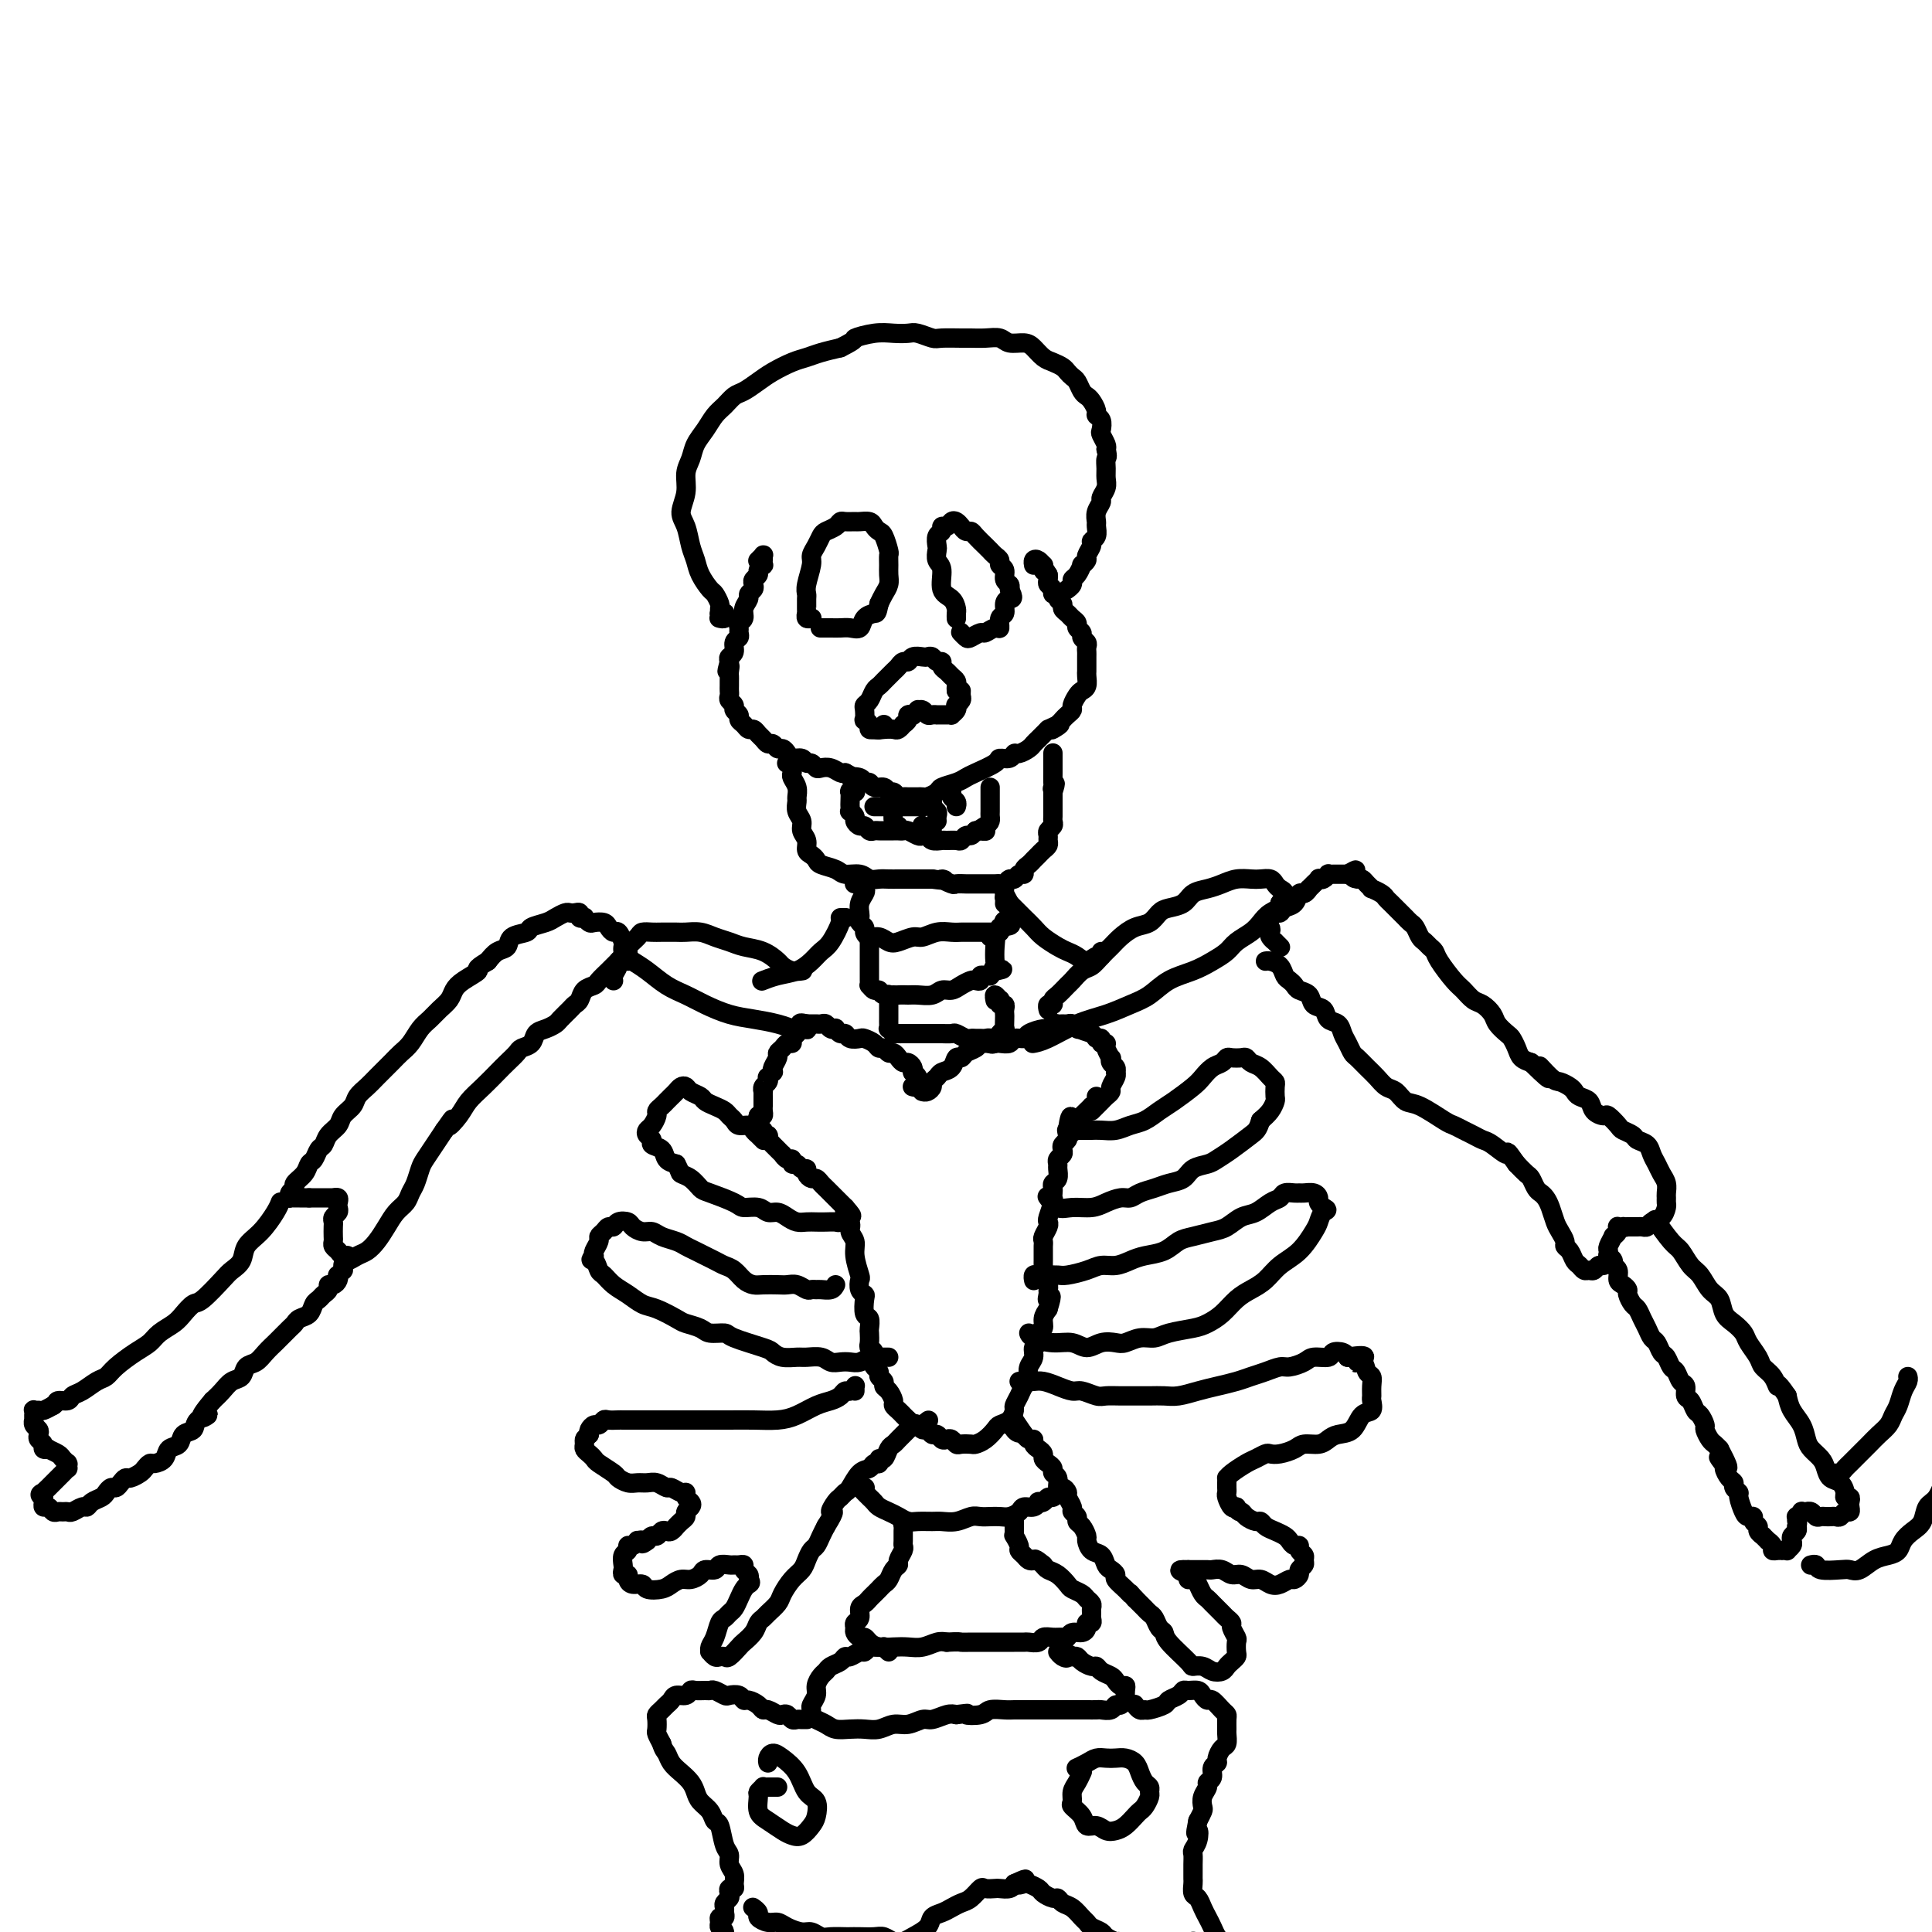 <svg viewBox='0 0 400 400' version='1.1' xmlns='http://www.w3.org/2000/svg' xmlns:xlink='http://www.w3.org/1999/xlink'><g fill='none' stroke='rgb(0,0,0)' stroke-width='4' stroke-linecap='round' stroke-linejoin='round'><path d='M157,116c-0.008,0.008 -0.016,0.016 0,0c0.016,-0.016 0.057,-0.057 0,0c-0.057,0.057 -0.211,0.210 0,0c0.211,-0.210 0.789,-0.785 1,-1c0.211,-0.215 0.057,-0.071 0,0c-0.057,0.071 -0.015,0.071 0,0c0.015,-0.071 0.004,-0.211 0,0c-0.004,0.211 0.000,0.774 0,1c-0.000,0.226 -0.004,0.116 0,0c0.004,-0.116 0.016,-0.238 0,0c-0.016,0.238 -0.061,0.837 0,1c0.061,0.163 0.226,-0.111 0,0c-0.226,0.111 -0.844,0.607 -1,1c-0.156,0.393 0.150,0.683 0,1c-0.150,0.317 -0.757,0.662 -1,1c-0.243,0.338 -0.122,0.671 0,1c0.122,0.329 0.244,0.655 0,1c-0.244,0.345 -0.854,0.708 -1,1c-0.146,0.292 0.171,0.512 0,1c-0.171,0.488 -0.831,1.244 -1,2c-0.169,0.756 0.152,1.512 0,2c-0.152,0.488 -0.777,0.707 -1,1c-0.223,0.293 -0.045,0.660 0,1c0.045,0.340 -0.044,0.654 0,1c0.044,0.346 0.222,0.722 0,1c-0.222,0.278 -0.843,0.456 -1,1c-0.157,0.544 0.150,1.454 0,2c-0.150,0.546 -0.757,0.727 -1,1c-0.243,0.273 -0.121,0.636 0,1'/><path d='M151,137c-0.928,3.427 -0.249,1.496 0,1c0.249,-0.496 0.067,0.445 0,1c-0.067,0.555 -0.018,0.726 0,1c0.018,0.274 0.004,0.651 0,1c-0.004,0.349 0.003,0.671 0,1c-0.003,0.329 -0.016,0.666 0,1c0.016,0.334 0.061,0.667 0,1c-0.061,0.333 -0.227,0.667 0,1c0.227,0.333 0.848,0.666 1,1c0.152,0.334 -0.167,0.668 0,1c0.167,0.332 0.818,0.663 1,1c0.182,0.337 -0.106,0.682 0,1c0.106,0.318 0.606,0.610 1,1c0.394,0.390 0.683,0.879 1,1c0.317,0.121 0.662,-0.126 1,0c0.338,0.126 0.668,0.626 1,1c0.332,0.374 0.666,0.621 1,1c0.334,0.379 0.667,0.889 1,1c0.333,0.111 0.666,-0.176 1,0c0.334,0.176 0.671,0.817 1,1c0.329,0.183 0.652,-0.090 1,0c0.348,0.090 0.723,0.545 1,1c0.277,0.455 0.456,0.910 1,1c0.544,0.090 1.455,-0.186 2,0c0.545,0.186 0.726,0.833 1,1c0.274,0.167 0.640,-0.148 1,0c0.360,0.148 0.712,0.758 1,1c0.288,0.242 0.510,0.116 1,0c0.490,-0.116 1.247,-0.224 2,0c0.753,0.224 1.501,0.778 2,1c0.499,0.222 0.750,0.111 1,0'/><path d='M175,160c3.212,1.636 1.241,1.227 1,1c-0.241,-0.227 1.249,-0.272 2,0c0.751,0.272 0.765,0.862 1,1c0.235,0.138 0.693,-0.174 1,0c0.307,0.174 0.463,0.835 1,1c0.537,0.165 1.453,-0.166 2,0c0.547,0.166 0.724,0.829 1,1c0.276,0.171 0.651,-0.150 1,0c0.349,0.150 0.671,0.772 1,1c0.329,0.228 0.666,0.061 1,0c0.334,-0.061 0.666,-0.015 1,0c0.334,0.015 0.671,0.001 1,0c0.329,-0.001 0.650,0.011 1,0c0.350,-0.011 0.730,-0.044 1,0c0.270,0.044 0.429,0.166 1,0c0.571,-0.166 1.554,-0.621 2,-1c0.446,-0.379 0.355,-0.682 1,-1c0.645,-0.318 2.028,-0.649 3,-1c0.972,-0.351 1.535,-0.720 2,-1c0.465,-0.280 0.832,-0.471 2,-1c1.168,-0.529 3.138,-1.395 4,-2c0.862,-0.605 0.616,-0.950 1,-1c0.384,-0.050 1.398,0.194 2,0c0.602,-0.194 0.791,-0.825 1,-1c0.209,-0.175 0.437,0.108 1,0c0.563,-0.108 1.460,-0.606 2,-1c0.540,-0.394 0.722,-0.683 1,-1c0.278,-0.317 0.652,-0.662 1,-1c0.348,-0.338 0.671,-0.668 1,-1c0.329,-0.332 0.665,-0.666 1,-1'/><path d='M217,151c4.356,-2.118 1.746,-0.413 1,0c-0.746,0.413 0.374,-0.466 1,-1c0.626,-0.534 0.759,-0.724 1,-1c0.241,-0.276 0.589,-0.637 1,-1c0.411,-0.363 0.884,-0.726 1,-1c0.116,-0.274 -0.127,-0.458 0,-1c0.127,-0.542 0.622,-1.441 1,-2c0.378,-0.559 0.637,-0.779 1,-1c0.363,-0.221 0.829,-0.444 1,-1c0.171,-0.556 0.046,-1.444 0,-2c-0.046,-0.556 -0.013,-0.779 0,-1c0.013,-0.221 0.004,-0.440 0,-1c-0.004,-0.560 -0.005,-1.459 0,-2c0.005,-0.541 0.017,-0.722 0,-1c-0.017,-0.278 -0.061,-0.652 0,-1c0.061,-0.348 0.227,-0.671 0,-1c-0.227,-0.329 -0.849,-0.666 -1,-1c-0.151,-0.334 0.167,-0.667 0,-1c-0.167,-0.333 -0.819,-0.667 -1,-1c-0.181,-0.333 0.110,-0.667 0,-1c-0.110,-0.333 -0.622,-0.666 -1,-1c-0.378,-0.334 -0.622,-0.668 -1,-1c-0.378,-0.332 -0.890,-0.663 -1,-1c-0.110,-0.337 0.182,-0.682 0,-1c-0.182,-0.318 -0.837,-0.610 -1,-1c-0.163,-0.390 0.167,-0.878 0,-1c-0.167,-0.122 -0.829,0.122 -1,0c-0.171,-0.122 0.150,-0.610 0,-1c-0.150,-0.390 -0.771,-0.682 -1,-1c-0.229,-0.318 -0.065,-0.662 0,-1c0.065,-0.338 0.033,-0.669 0,-1'/><path d='M217,119c-1.465,-2.410 -1.127,-1.434 -1,-1c0.127,0.434 0.044,0.325 0,0c-0.044,-0.325 -0.050,-0.868 0,-1c0.050,-0.132 0.157,0.147 0,0c-0.157,-0.147 -0.578,-0.720 -1,-1c-0.422,-0.280 -0.844,-0.268 -1,0c-0.156,0.268 -0.044,0.791 0,1c0.044,0.209 0.022,0.105 0,0'/><path d='M183,150c-0.414,0.423 -0.828,0.845 -1,1c-0.172,0.155 -0.103,0.042 0,0c0.103,-0.042 0.239,-0.014 0,0c-0.239,0.014 -0.852,0.014 -1,0c-0.148,-0.014 0.171,-0.040 0,0c-0.171,0.040 -0.830,0.148 -1,0c-0.170,-0.148 0.150,-0.551 0,-1c-0.150,-0.449 -0.769,-0.945 -1,-1c-0.231,-0.055 -0.073,0.333 0,0c0.073,-0.333 0.061,-1.385 0,-2c-0.061,-0.615 -0.172,-0.794 0,-1c0.172,-0.206 0.627,-0.440 1,-1c0.373,-0.560 0.663,-1.445 1,-2c0.337,-0.555 0.720,-0.780 1,-1c0.280,-0.220 0.456,-0.436 1,-1c0.544,-0.564 1.454,-1.475 2,-2c0.546,-0.525 0.727,-0.662 1,-1c0.273,-0.338 0.636,-0.875 1,-1c0.364,-0.125 0.727,0.162 1,0c0.273,-0.162 0.454,-0.771 1,-1c0.546,-0.229 1.457,-0.076 2,0c0.543,0.076 0.719,0.076 1,0c0.281,-0.076 0.667,-0.228 1,0c0.333,0.228 0.614,0.834 1,1c0.386,0.166 0.878,-0.110 1,0c0.122,0.110 -0.125,0.607 0,1c0.125,0.393 0.622,0.683 1,1c0.378,0.317 0.637,0.662 1,1c0.363,0.338 0.828,0.668 1,1c0.172,0.332 0.049,0.666 0,1c-0.049,0.334 -0.025,0.667 0,1'/><path d='M198,143c0.850,0.879 0.973,0.077 1,0c0.027,-0.077 -0.044,0.571 0,1c0.044,0.429 0.204,0.641 0,1c-0.204,0.359 -0.772,0.867 -1,1c-0.228,0.133 -0.117,-0.108 0,0c0.117,0.108 0.239,0.565 0,1c-0.239,0.435 -0.839,0.849 -1,1c-0.161,0.151 0.115,0.041 0,0c-0.115,-0.041 -0.622,-0.011 -1,0c-0.378,0.011 -0.626,0.004 -1,0c-0.374,-0.004 -0.873,-0.005 -1,0c-0.127,0.005 0.120,0.016 0,0c-0.120,-0.016 -0.605,-0.058 -1,0c-0.395,0.058 -0.698,0.215 -1,0c-0.302,-0.215 -0.602,-0.804 -1,-1c-0.398,-0.196 -0.895,-0.001 -1,0c-0.105,0.001 0.183,-0.193 0,0c-0.183,0.193 -0.838,0.774 -1,1c-0.162,0.226 0.168,0.098 0,0c-0.168,-0.098 -0.833,-0.166 -1,0c-0.167,0.166 0.163,0.566 0,1c-0.163,0.434 -0.820,0.901 -1,1c-0.180,0.099 0.117,-0.169 0,0c-0.117,0.169 -0.648,0.774 -1,1c-0.352,0.226 -0.525,0.075 -1,0c-0.475,-0.075 -1.251,-0.072 -2,0c-0.749,0.072 -1.471,0.212 -2,0c-0.529,-0.212 -0.865,-0.775 -1,-1c-0.135,-0.225 -0.067,-0.113 0,0'/><path d='M168,128c-0.030,0.008 -0.061,0.017 0,0c0.061,-0.017 0.212,-0.059 0,0c-0.212,0.059 -0.789,0.219 -1,0c-0.211,-0.219 -0.056,-0.818 0,-1c0.056,-0.182 0.014,0.052 0,0c-0.014,-0.052 0.000,-0.392 0,-1c-0.000,-0.608 -0.015,-1.486 0,-2c0.015,-0.514 0.059,-0.665 0,-1c-0.059,-0.335 -0.223,-0.853 0,-2c0.223,-1.147 0.832,-2.923 1,-4c0.168,-1.077 -0.106,-1.454 0,-2c0.106,-0.546 0.592,-1.260 1,-2c0.408,-0.740 0.738,-1.505 1,-2c0.262,-0.495 0.455,-0.721 1,-1c0.545,-0.279 1.440,-0.610 2,-1c0.560,-0.390 0.784,-0.837 1,-1c0.216,-0.163 0.425,-0.041 1,0c0.575,0.041 1.516,0.000 2,0c0.484,-0.000 0.511,0.039 1,0c0.489,-0.039 1.441,-0.157 2,0c0.559,0.157 0.724,0.591 1,1c0.276,0.409 0.662,0.795 1,1c0.338,0.205 0.626,0.229 1,1c0.374,0.771 0.833,2.290 1,3c0.167,0.710 0.042,0.613 0,1c-0.042,0.387 -0.000,1.258 0,2c0.000,0.742 -0.041,1.353 0,2c0.041,0.647 0.165,1.328 0,2c-0.165,0.672 -0.619,1.335 -1,2c-0.381,0.665 -0.691,1.333 -1,2'/><path d='M182,125c-0.424,2.127 -0.484,1.943 -1,2c-0.516,0.057 -1.489,0.355 -2,1c-0.511,0.645 -0.561,1.637 -1,2c-0.439,0.363 -1.266,0.097 -2,0c-0.734,-0.097 -1.373,-0.026 -2,0c-0.627,0.026 -1.240,0.007 -2,0c-0.760,-0.007 -1.666,-0.002 -2,0c-0.334,0.002 -0.095,0.001 0,0c0.095,-0.001 0.048,-0.000 0,0'/><path d='M198,128c0.000,0.007 0.001,0.014 0,0c-0.001,-0.014 -0.002,-0.049 0,0c0.002,0.049 0.007,0.181 0,0c-0.007,-0.181 -0.025,-0.675 0,-1c0.025,-0.325 0.094,-0.481 0,-1c-0.094,-0.519 -0.351,-1.400 -1,-2c-0.649,-0.600 -1.690,-0.919 -2,-2c-0.310,-1.081 0.112,-2.923 0,-4c-0.112,-1.077 -0.758,-1.387 -1,-2c-0.242,-0.613 -0.080,-1.527 0,-2c0.080,-0.473 0.077,-0.504 0,-1c-0.077,-0.496 -0.228,-1.457 0,-2c0.228,-0.543 0.835,-0.668 1,-1c0.165,-0.332 -0.110,-0.871 0,-1c0.110,-0.129 0.607,0.151 1,0c0.393,-0.151 0.683,-0.735 1,-1c0.317,-0.265 0.661,-0.213 1,0c0.339,0.213 0.672,0.586 1,1c0.328,0.414 0.651,0.870 1,1c0.349,0.130 0.723,-0.067 1,0c0.277,0.067 0.456,0.399 1,1c0.544,0.601 1.451,1.471 2,2c0.549,0.529 0.740,0.718 1,1c0.260,0.282 0.591,0.657 1,1c0.409,0.343 0.898,0.655 1,1c0.102,0.345 -0.183,0.722 0,1c0.183,0.278 0.832,0.456 1,1c0.168,0.544 -0.147,1.454 0,2c0.147,0.546 0.756,0.727 1,1c0.244,0.273 0.122,0.636 0,1'/><path d='M209,122c1.148,2.125 0.518,1.936 0,2c-0.518,0.064 -0.925,0.380 -1,1c-0.075,0.620 0.183,1.543 0,2c-0.183,0.457 -0.807,0.447 -1,1c-0.193,0.553 0.047,1.668 0,2c-0.047,0.332 -0.379,-0.120 -1,0c-0.621,0.120 -1.529,0.813 -2,1c-0.471,0.187 -0.505,-0.132 -1,0c-0.495,0.132 -1.452,0.716 -2,1c-0.548,0.284 -0.686,0.269 -1,0c-0.314,-0.269 -0.804,-0.791 -1,-1c-0.196,-0.209 -0.098,-0.104 0,0'/><path d='M149,128c-0.115,-0.030 -0.231,-0.061 0,0c0.231,0.061 0.808,0.213 1,0c0.192,-0.213 -0.001,-0.792 0,-1c0.001,-0.208 0.197,-0.043 0,0c-0.197,0.043 -0.788,-0.034 -1,0c-0.212,0.034 -0.045,0.179 0,0c0.045,-0.179 -0.033,-0.684 0,-1c0.033,-0.316 0.178,-0.444 0,-1c-0.178,-0.556 -0.678,-1.540 -1,-2c-0.322,-0.460 -0.467,-0.395 -1,-1c-0.533,-0.605 -1.454,-1.879 -2,-3c-0.546,-1.121 -0.717,-2.088 -1,-3c-0.283,-0.912 -0.679,-1.770 -1,-3c-0.321,-1.230 -0.566,-2.832 -1,-4c-0.434,-1.168 -1.056,-1.901 -1,-3c0.056,-1.099 0.792,-2.562 1,-4c0.208,-1.438 -0.110,-2.850 0,-4c0.110,-1.150 0.648,-2.037 1,-3c0.352,-0.963 0.517,-2.002 1,-3c0.483,-0.998 1.283,-1.954 2,-3c0.717,-1.046 1.350,-2.181 2,-3c0.650,-0.819 1.317,-1.321 2,-2c0.683,-0.679 1.383,-1.533 2,-2c0.617,-0.467 1.151,-0.545 2,-1c0.849,-0.455 2.011,-1.288 3,-2c0.989,-0.712 1.804,-1.304 3,-2c1.196,-0.696 2.774,-1.496 4,-2c1.226,-0.504 2.099,-0.713 3,-1c0.901,-0.287 1.829,-0.654 3,-1c1.171,-0.346 2.586,-0.673 4,-1'/><path d='M174,72c3.894,-1.940 2.628,-1.789 3,-2c0.372,-0.211 2.383,-0.785 4,-1c1.617,-0.215 2.840,-0.072 4,0c1.160,0.072 2.258,0.072 3,0c0.742,-0.072 1.128,-0.215 2,0c0.872,0.215 2.228,0.790 3,1c0.772,0.210 0.959,0.055 2,0c1.041,-0.055 2.935,-0.011 4,0c1.065,0.011 1.300,-0.012 2,0c0.700,0.012 1.864,0.058 3,0c1.136,-0.058 2.244,-0.219 3,0c0.756,0.219 1.161,0.818 2,1c0.839,0.182 2.112,-0.053 3,0c0.888,0.053 1.390,0.395 2,1c0.610,0.605 1.329,1.472 2,2c0.671,0.528 1.293,0.718 2,1c0.707,0.282 1.499,0.657 2,1c0.501,0.343 0.712,0.656 1,1c0.288,0.344 0.654,0.721 1,1c0.346,0.279 0.671,0.460 1,1c0.329,0.540 0.662,1.440 1,2c0.338,0.560 0.683,0.779 1,1c0.317,0.221 0.607,0.445 1,1c0.393,0.555 0.889,1.443 1,2c0.111,0.557 -0.163,0.783 0,1c0.163,0.217 0.762,0.426 1,1c0.238,0.574 0.115,1.515 0,2c-0.115,0.485 -0.223,0.515 0,1c0.223,0.485 0.778,1.424 1,2c0.222,0.576 0.111,0.788 0,1'/><path d='M229,93c0.463,1.905 0.120,1.666 0,2c-0.120,0.334 -0.017,1.240 0,2c0.017,0.760 -0.052,1.372 0,2c0.052,0.628 0.224,1.271 0,2c-0.224,0.729 -0.845,1.542 -1,2c-0.155,0.458 0.156,0.560 0,1c-0.156,0.440 -0.778,1.217 -1,2c-0.222,0.783 -0.044,1.571 0,2c0.044,0.429 -0.045,0.500 0,1c0.045,0.500 0.223,1.429 0,2c-0.223,0.571 -0.848,0.784 -1,1c-0.152,0.216 0.170,0.434 0,1c-0.170,0.566 -0.833,1.479 -1,2c-0.167,0.521 0.161,0.650 0,1c-0.161,0.350 -0.813,0.920 -1,1c-0.187,0.080 0.090,-0.328 0,0c-0.090,0.328 -0.546,1.394 -1,2c-0.454,0.606 -0.906,0.751 -1,1c-0.094,0.249 0.171,0.603 0,1c-0.171,0.397 -0.777,0.838 -1,1c-0.223,0.162 -0.064,0.046 0,0c0.064,-0.046 0.032,-0.023 0,0'/><path d='M163,158c-0.113,0.002 -0.227,0.003 0,0c0.227,-0.003 0.793,-0.012 1,0c0.207,0.012 0.054,0.044 0,0c-0.054,-0.044 -0.011,-0.164 0,0c0.011,0.164 -0.011,0.611 0,1c0.011,0.389 0.056,0.719 0,1c-0.056,0.281 -0.212,0.512 0,1c0.212,0.488 0.793,1.233 1,2c0.207,0.767 0.040,1.556 0,2c-0.040,0.444 0.046,0.541 0,1c-0.046,0.459 -0.223,1.278 0,2c0.223,0.722 0.847,1.345 1,2c0.153,0.655 -0.166,1.341 0,2c0.166,0.659 0.816,1.290 1,2c0.184,0.710 -0.098,1.499 0,2c0.098,0.501 0.578,0.713 1,1c0.422,0.287 0.788,0.650 1,1c0.212,0.350 0.269,0.686 1,1c0.731,0.314 2.135,0.606 3,1c0.865,0.394 1.190,0.890 2,1c0.810,0.110 2.104,-0.167 3,0c0.896,0.167 1.395,0.777 2,1c0.605,0.223 1.318,0.060 2,0c0.682,-0.060 1.334,-0.016 2,0c0.666,0.016 1.347,0.004 2,0c0.653,-0.004 1.278,-0.001 2,0c0.722,0.001 1.541,0.000 2,0c0.459,-0.000 0.560,-0.000 1,0c0.440,0.000 1.220,0.000 2,0'/><path d='M193,182c4.053,0.558 2.184,-0.047 2,0c-0.184,0.047 1.317,0.745 2,1c0.683,0.255 0.549,0.068 1,0c0.451,-0.068 1.487,-0.018 2,0c0.513,0.018 0.505,0.005 1,0c0.495,-0.005 1.495,-0.000 2,0c0.505,0.000 0.517,-0.004 1,0c0.483,0.004 1.439,0.016 2,0c0.561,-0.016 0.727,-0.061 1,0c0.273,0.061 0.651,0.227 1,0c0.349,-0.227 0.667,-0.849 1,-1c0.333,-0.151 0.681,0.167 1,0c0.319,-0.167 0.610,-0.818 1,-1c0.390,-0.182 0.878,0.106 1,0c0.122,-0.106 -0.122,-0.606 0,-1c0.122,-0.394 0.611,-0.683 1,-1c0.389,-0.317 0.679,-0.662 1,-1c0.321,-0.338 0.675,-0.668 1,-1c0.325,-0.332 0.622,-0.666 1,-1c0.378,-0.334 0.837,-0.667 1,-1c0.163,-0.333 0.030,-0.667 0,-1c-0.030,-0.333 0.045,-0.667 0,-1c-0.045,-0.333 -0.208,-0.667 0,-1c0.208,-0.333 0.788,-0.667 1,-1c0.212,-0.333 0.057,-0.667 0,-1c-0.057,-0.333 -0.015,-0.667 0,-1c0.015,-0.333 0.004,-0.667 0,-1c-0.004,-0.333 -0.001,-0.667 0,-1c0.001,-0.333 0.000,-0.667 0,-1c-0.000,-0.333 -0.000,-0.667 0,-1c0.000,-0.333 0.000,-0.667 0,-1'/><path d='M218,164c0.928,-2.865 0.249,-1.527 0,-1c-0.249,0.527 -0.067,0.244 0,0c0.067,-0.244 0.018,-0.448 0,-1c-0.018,-0.552 -0.005,-1.453 0,-2c0.005,-0.547 0.001,-0.739 0,-1c-0.001,-0.261 -0.000,-0.592 0,-1c0.000,-0.408 0.000,-0.894 0,-1c-0.000,-0.106 -0.000,0.168 0,0c0.000,-0.168 0.000,-0.777 0,-1c-0.000,-0.223 -0.000,-0.060 0,0c0.000,0.060 0.000,0.017 0,0c-0.000,-0.017 -0.000,-0.009 0,0'/><path d='M177,183c0.030,0.008 0.061,0.017 0,0c-0.061,-0.017 -0.212,-0.058 0,0c0.212,0.058 0.788,0.215 1,0c0.212,-0.215 0.060,-0.800 0,-1c-0.060,-0.200 -0.029,-0.013 0,0c0.029,0.013 0.057,-0.149 0,0c-0.057,0.149 -0.197,0.607 0,1c0.197,0.393 0.733,0.721 1,1c0.267,0.279 0.267,0.508 0,1c-0.267,0.492 -0.800,1.245 -1,2c-0.200,0.755 -0.068,1.511 0,2c0.068,0.489 0.073,0.709 0,1c-0.073,0.291 -0.224,0.651 0,1c0.224,0.349 0.823,0.685 1,1c0.177,0.315 -0.067,0.607 0,1c0.067,0.393 0.445,0.886 1,1c0.555,0.114 1.289,-0.150 2,0c0.711,0.150 1.401,0.716 2,1c0.599,0.284 1.109,0.286 2,0c0.891,-0.286 2.165,-0.861 3,-1c0.835,-0.139 1.231,0.159 2,0c0.769,-0.159 1.912,-0.775 3,-1c1.088,-0.225 2.123,-0.060 3,0c0.877,0.060 1.597,0.016 2,0c0.403,-0.016 0.489,-0.004 1,0c0.511,0.004 1.446,0.001 2,0c0.554,-0.001 0.727,0.000 1,0c0.273,-0.000 0.648,-0.003 1,0c0.352,0.003 0.682,0.011 1,0c0.318,-0.011 0.624,-0.041 1,0c0.376,0.041 0.822,0.155 1,0c0.178,-0.155 0.089,-0.577 0,-1'/><path d='M207,192c4.034,-0.488 1.618,-0.707 1,-1c-0.618,-0.293 0.563,-0.659 1,-1c0.437,-0.341 0.131,-0.655 0,-1c-0.131,-0.345 -0.088,-0.719 0,-1c0.088,-0.281 0.219,-0.467 0,-1c-0.219,-0.533 -0.790,-1.413 -1,-2c-0.210,-0.587 -0.060,-0.882 0,-1c0.060,-0.118 0.030,-0.059 0,0'/><path d='M180,196c-0.000,0.008 -0.000,0.015 0,0c0.000,-0.015 0.000,-0.053 0,0c-0.000,0.053 -0.000,0.198 0,0c0.000,-0.198 0.000,-0.740 0,-1c-0.000,-0.260 -0.000,-0.240 0,0c0.000,0.240 0.000,0.698 0,1c-0.000,0.302 -0.000,0.448 0,1c0.000,0.552 0.000,1.511 0,2c-0.000,0.489 -0.001,0.508 0,1c0.001,0.492 0.003,1.456 0,2c-0.003,0.544 -0.011,0.666 0,1c0.011,0.334 0.043,0.878 0,1c-0.043,0.122 -0.159,-0.178 0,0c0.159,0.178 0.595,0.832 1,1c0.405,0.168 0.779,-0.151 1,0c0.221,0.151 0.290,0.774 1,1c0.710,0.226 2.063,0.057 3,0c0.937,-0.057 1.458,-0.000 2,0c0.542,0.000 1.103,-0.055 2,0c0.897,0.055 2.128,0.221 3,0c0.872,-0.221 1.385,-0.830 2,-1c0.615,-0.170 1.332,0.099 2,0c0.668,-0.099 1.289,-0.566 2,-1c0.711,-0.434 1.514,-0.834 2,-1c0.486,-0.166 0.656,-0.097 1,0c0.344,0.097 0.862,0.223 1,0c0.138,-0.223 -0.104,-0.795 0,-1c0.104,-0.205 0.554,-0.045 1,0c0.446,0.045 0.889,-0.026 1,0c0.111,0.026 -0.111,0.150 0,0c0.111,-0.150 0.556,-0.575 1,-1'/><path d='M206,201c3.094,-0.718 0.830,-0.014 0,0c-0.830,0.014 -0.226,-0.662 0,-1c0.226,-0.338 0.074,-0.339 0,-1c-0.074,-0.661 -0.071,-1.981 0,-3c0.071,-1.019 0.212,-1.736 0,-2c-0.212,-0.264 -0.775,-0.075 -1,0c-0.225,0.075 -0.113,0.038 0,0'/><path d='M185,206c-0.423,0.032 -0.845,0.064 -1,0c-0.155,-0.064 -0.041,-0.224 0,0c0.041,0.224 0.011,0.834 0,1c-0.011,0.166 -0.003,-0.110 0,0c0.003,0.110 0.001,0.607 0,1c-0.001,0.393 0.000,0.684 0,1c-0.000,0.316 -0.001,0.658 0,1c0.001,0.342 0.004,0.684 0,1c-0.004,0.316 -0.016,0.607 0,1c0.016,0.393 0.060,0.890 0,1c-0.060,0.110 -0.224,-0.167 0,0c0.224,0.167 0.838,0.777 1,1c0.162,0.223 -0.126,0.060 0,0c0.126,-0.060 0.666,-0.016 1,0c0.334,0.016 0.461,0.004 1,0c0.539,-0.004 1.491,-0.001 2,0c0.509,0.001 0.574,0.001 1,0c0.426,-0.001 1.212,-0.001 2,0c0.788,0.001 1.577,0.004 2,0c0.423,-0.004 0.481,-0.015 1,0c0.519,0.015 1.501,0.057 2,0c0.499,-0.057 0.515,-0.211 1,0c0.485,0.211 1.439,0.789 2,1c0.561,0.211 0.729,0.056 1,0c0.271,-0.056 0.646,-0.011 1,0c0.354,0.011 0.687,-0.010 1,0c0.313,0.010 0.606,0.052 1,0c0.394,-0.052 0.889,-0.200 1,0c0.111,0.200 -0.162,0.746 0,1c0.162,0.254 0.761,0.215 1,0c0.239,-0.215 0.120,-0.608 0,-1'/><path d='M206,215c3.337,0.197 1.679,0.190 1,0c-0.679,-0.190 -0.378,-0.562 0,-1c0.378,-0.438 0.833,-0.943 1,-1c0.167,-0.057 0.046,0.335 0,0c-0.046,-0.335 -0.016,-1.395 0,-2c0.016,-0.605 0.018,-0.755 0,-1c-0.018,-0.245 -0.056,-0.586 0,-1c0.056,-0.414 0.207,-0.900 0,-1c-0.207,-0.100 -0.774,0.187 -1,0c-0.226,-0.187 -0.113,-0.848 0,-1c0.113,-0.152 0.226,0.207 0,0c-0.226,-0.207 -0.792,-0.979 -1,-1c-0.208,-0.021 -0.060,0.708 0,1c0.060,0.292 0.030,0.146 0,0'/><path d='M191,226c-0.081,-0.024 -0.162,-0.048 0,0c0.162,0.048 0.567,0.167 1,0c0.433,-0.167 0.893,-0.621 1,-1c0.107,-0.379 -0.140,-0.684 0,-1c0.140,-0.316 0.668,-0.644 1,-1c0.332,-0.356 0.469,-0.739 1,-1c0.531,-0.261 1.455,-0.398 2,-1c0.545,-0.602 0.709,-1.668 1,-2c0.291,-0.332 0.708,0.069 1,0c0.292,-0.069 0.459,-0.607 1,-1c0.541,-0.393 1.455,-0.641 2,-1c0.545,-0.359 0.722,-0.828 1,-1c0.278,-0.172 0.656,-0.045 1,0c0.344,0.045 0.654,0.008 1,0c0.346,-0.008 0.727,0.013 1,0c0.273,-0.013 0.438,-0.059 1,0c0.562,0.059 1.520,0.222 2,0c0.480,-0.222 0.482,-0.829 1,-1c0.518,-0.171 1.553,0.094 2,0c0.447,-0.094 0.305,-0.547 1,-1c0.695,-0.453 2.228,-0.906 3,-1c0.772,-0.094 0.784,0.171 1,0c0.216,-0.171 0.635,-0.779 1,-1c0.365,-0.221 0.675,-0.056 1,0c0.325,0.056 0.664,0.001 1,0c0.336,-0.001 0.667,0.051 1,0c0.333,-0.051 0.667,-0.206 1,0c0.333,0.206 0.667,0.773 1,1c0.333,0.227 0.667,0.113 1,0'/><path d='M224,213c3.294,-0.662 0.528,-0.317 0,0c-0.528,0.317 1.183,0.606 2,1c0.817,0.394 0.740,0.892 1,1c0.260,0.108 0.858,-0.173 1,0c0.142,0.173 -0.172,0.802 0,1c0.172,0.198 0.830,-0.035 1,0c0.170,0.035 -0.147,0.338 0,1c0.147,0.662 0.757,1.684 1,2c0.243,0.316 0.117,-0.074 0,0c-0.117,0.074 -0.227,0.610 0,1c0.227,0.390 0.789,0.633 1,1c0.211,0.367 0.071,0.858 0,1c-0.071,0.142 -0.075,-0.064 0,0c0.075,0.064 0.227,0.398 0,1c-0.227,0.602 -0.834,1.470 -1,2c-0.166,0.530 0.110,0.720 0,1c-0.110,0.280 -0.604,0.650 -1,1c-0.396,0.350 -0.694,0.682 -1,1c-0.306,0.318 -0.621,0.624 -1,1c-0.379,0.376 -0.823,0.822 -1,1c-0.177,0.178 -0.089,0.089 0,0'/><path d='M189,225c0.030,0.009 0.060,0.017 0,0c-0.060,-0.017 -0.211,-0.060 0,0c0.211,0.060 0.785,0.222 1,0c0.215,-0.222 0.071,-0.829 0,-1c-0.071,-0.171 -0.071,0.095 0,0c0.071,-0.095 0.212,-0.551 0,-1c-0.212,-0.449 -0.778,-0.890 -1,-1c-0.222,-0.110 -0.101,0.111 0,0c0.101,-0.111 0.182,-0.556 0,-1c-0.182,-0.444 -0.626,-0.889 -1,-1c-0.374,-0.111 -0.677,0.110 -1,0c-0.323,-0.110 -0.664,-0.550 -1,-1c-0.336,-0.450 -0.666,-0.908 -1,-1c-0.334,-0.092 -0.671,0.182 -1,0c-0.329,-0.182 -0.650,-0.820 -1,-1c-0.350,-0.180 -0.727,0.096 -1,0c-0.273,-0.096 -0.440,-0.566 -1,-1c-0.560,-0.434 -1.512,-0.833 -2,-1c-0.488,-0.167 -0.513,-0.101 -1,0c-0.487,0.101 -1.436,0.237 -2,0c-0.564,-0.237 -0.743,-0.847 -1,-1c-0.257,-0.153 -0.594,0.151 -1,0c-0.406,-0.151 -0.882,-0.759 -1,-1c-0.118,-0.241 0.123,-0.117 0,0c-0.123,0.117 -0.610,0.228 -1,0c-0.390,-0.228 -0.682,-0.793 -1,-1c-0.318,-0.207 -0.663,-0.055 -1,0c-0.337,0.055 -0.668,0.015 -1,0c-0.332,-0.015 -0.666,-0.004 -1,0c-0.334,0.004 -0.667,0.002 -1,0'/><path d='M167,212c-2.736,-0.689 -0.574,0.590 0,1c0.574,0.410 -0.438,-0.049 -1,0c-0.562,0.049 -0.675,0.604 -1,1c-0.325,0.396 -0.862,0.631 -1,1c-0.138,0.369 0.122,0.871 0,1c-0.122,0.129 -0.625,-0.117 -1,0c-0.375,0.117 -0.623,0.596 -1,1c-0.377,0.404 -0.885,0.734 -1,1c-0.115,0.266 0.162,0.468 0,1c-0.162,0.532 -0.762,1.396 -1,2c-0.238,0.604 -0.115,0.950 0,1c0.115,0.050 0.223,-0.194 0,0c-0.223,0.194 -0.778,0.827 -1,1c-0.222,0.173 -0.112,-0.112 0,0c0.112,0.112 0.226,0.623 0,1c-0.226,0.377 -0.793,0.622 -1,1c-0.207,0.378 -0.056,0.890 0,1c0.056,0.110 0.015,-0.180 0,0c-0.015,0.180 -0.004,0.832 0,1c0.004,0.168 0.001,-0.147 0,0c-0.001,0.147 -0.000,0.758 0,1c0.000,0.242 0.000,0.117 0,0c-0.000,-0.117 -0.000,-0.225 0,0c0.000,0.225 0.001,0.782 0,1c-0.001,0.218 -0.003,0.097 0,0c0.003,-0.097 0.011,-0.170 0,0c-0.011,0.170 -0.041,0.584 0,1c0.041,0.416 0.155,0.833 0,1c-0.155,0.167 -0.577,0.083 -1,0'/><path d='M157,231c-0.619,2.255 -0.167,1.393 0,1c0.167,-0.393 0.049,-0.317 0,0c-0.049,0.317 -0.028,0.874 0,1c0.028,0.126 0.064,-0.177 0,0c-0.064,0.177 -0.227,0.836 0,1c0.227,0.164 0.844,-0.167 1,0c0.156,0.167 -0.150,0.833 0,1c0.150,0.167 0.758,-0.166 1,0c0.242,0.166 0.120,0.832 0,1c-0.120,0.168 -0.238,-0.161 0,0c0.238,0.161 0.834,0.813 1,1c0.166,0.187 -0.096,-0.089 0,0c0.096,0.089 0.552,0.545 1,1c0.448,0.455 0.890,0.911 1,1c0.110,0.089 -0.111,-0.187 0,0c0.111,0.187 0.554,0.839 1,1c0.446,0.161 0.894,-0.168 1,0c0.106,0.168 -0.130,0.832 0,1c0.130,0.168 0.626,-0.161 1,0c0.374,0.161 0.625,0.813 1,1c0.375,0.187 0.874,-0.090 1,0c0.126,0.090 -0.121,0.549 0,1c0.121,0.451 0.610,0.894 1,1c0.390,0.106 0.682,-0.126 1,0c0.318,0.126 0.663,0.611 1,1c0.337,0.389 0.668,0.682 1,1c0.332,0.318 0.666,0.663 1,1c0.334,0.337 0.667,0.668 1,1c0.333,0.332 0.667,0.666 1,1c0.333,0.334 0.667,0.667 1,1'/><path d='M175,250c2.719,3.071 0.517,1.247 0,1c-0.517,-0.247 0.650,1.083 1,2c0.350,0.917 -0.116,1.421 0,2c0.116,0.579 0.815,1.234 1,2c0.185,0.766 -0.143,1.645 0,3c0.143,1.355 0.757,3.187 1,4c0.243,0.813 0.117,0.607 0,1c-0.117,0.393 -0.224,1.385 0,2c0.224,0.615 0.778,0.851 1,1c0.222,0.149 0.112,0.210 0,1c-0.112,0.790 -0.226,2.309 0,3c0.226,0.691 0.792,0.552 1,1c0.208,0.448 0.060,1.481 0,2c-0.060,0.519 -0.030,0.524 0,1c0.030,0.476 0.059,1.423 0,2c-0.059,0.577 -0.208,0.785 0,1c0.208,0.215 0.773,0.439 1,1c0.227,0.561 0.117,1.460 0,2c-0.117,0.540 -0.242,0.722 0,1c0.242,0.278 0.852,0.651 1,1c0.148,0.349 -0.167,0.675 0,1c0.167,0.325 0.814,0.650 1,1c0.186,0.350 -0.091,0.724 0,1c0.091,0.276 0.549,0.455 1,1c0.451,0.545 0.894,1.455 1,2c0.106,0.545 -0.126,0.723 0,1c0.126,0.277 0.611,0.651 1,1c0.389,0.349 0.683,0.671 1,1c0.317,0.329 0.659,0.664 1,1'/><path d='M188,294c1.262,2.100 0.915,1.351 1,1c0.085,-0.351 0.600,-0.305 1,0c0.400,0.305 0.685,0.870 1,1c0.315,0.130 0.662,-0.175 1,0c0.338,0.175 0.668,0.831 1,1c0.332,0.169 0.667,-0.147 1,0c0.333,0.147 0.666,0.757 1,1c0.334,0.243 0.671,0.117 1,0c0.329,-0.117 0.651,-0.227 1,0c0.349,0.227 0.726,0.791 1,1c0.274,0.209 0.445,0.063 1,0c0.555,-0.063 1.496,-0.045 2,0c0.504,0.045 0.572,0.115 1,0c0.428,-0.115 1.215,-0.416 2,-1c0.785,-0.584 1.569,-1.451 2,-2c0.431,-0.549 0.511,-0.780 1,-1c0.489,-0.220 1.388,-0.430 2,-1c0.612,-0.570 0.938,-1.501 1,-2c0.062,-0.499 -0.141,-0.567 0,-1c0.141,-0.433 0.625,-1.232 1,-2c0.375,-0.768 0.640,-1.504 1,-2c0.360,-0.496 0.813,-0.753 1,-1c0.187,-0.247 0.107,-0.485 0,-1c-0.107,-0.515 -0.240,-1.308 0,-2c0.240,-0.692 0.853,-1.284 1,-2c0.147,-0.716 -0.172,-1.557 0,-2c0.172,-0.443 0.833,-0.489 1,-1c0.167,-0.511 -0.161,-1.488 0,-2c0.161,-0.512 0.813,-0.561 1,-1c0.187,-0.439 -0.089,-1.268 0,-2c0.089,-0.732 0.545,-1.366 1,-2'/><path d='M217,271c1.236,-3.964 0.328,-2.375 0,-2c-0.328,0.375 -0.074,-0.463 0,-1c0.074,-0.537 -0.033,-0.774 0,-1c0.033,-0.226 0.205,-0.441 0,-1c-0.205,-0.559 -0.787,-1.463 -1,-2c-0.213,-0.537 -0.057,-0.707 0,-1c0.057,-0.293 0.016,-0.709 0,-1c-0.016,-0.291 -0.005,-0.458 0,-1c0.005,-0.542 0.005,-1.458 0,-2c-0.005,-0.542 -0.015,-0.709 0,-1c0.015,-0.291 0.056,-0.706 0,-1c-0.056,-0.294 -0.207,-0.468 0,-1c0.207,-0.532 0.774,-1.424 1,-2c0.226,-0.576 0.113,-0.837 0,-1c-0.113,-0.163 -0.226,-0.229 0,-1c0.226,-0.771 0.792,-2.248 1,-3c0.208,-0.752 0.060,-0.778 0,-1c-0.060,-0.222 -0.030,-0.641 0,-1c0.030,-0.359 0.061,-0.660 0,-1c-0.061,-0.340 -0.213,-0.721 0,-1c0.213,-0.279 0.793,-0.456 1,-1c0.207,-0.544 0.042,-1.455 0,-2c-0.042,-0.545 0.040,-0.723 0,-1c-0.040,-0.277 -0.203,-0.651 0,-1c0.203,-0.349 0.772,-0.671 1,-1c0.228,-0.329 0.113,-0.666 0,-1c-0.113,-0.334 -0.226,-0.667 0,-1c0.226,-0.333 0.792,-0.667 1,-1c0.208,-0.333 0.060,-0.667 0,-1c-0.060,-0.333 -0.030,-0.667 0,-1'/><path d='M221,234c0.843,-5.661 0.950,-1.313 1,0c0.050,1.313 0.042,-0.409 0,-1c-0.042,-0.591 -0.117,-0.053 0,0c0.117,0.053 0.428,-0.381 1,-1c0.572,-0.619 1.407,-1.424 2,-2c0.593,-0.576 0.943,-0.925 1,-1c0.057,-0.075 -0.181,0.124 0,0c0.181,-0.124 0.781,-0.569 1,-1c0.219,-0.431 0.059,-0.847 0,-1c-0.059,-0.153 -0.016,-0.041 0,0c0.016,0.041 0.005,0.012 0,0c-0.005,-0.012 -0.002,-0.006 0,0'/><path d='M221,234c0.046,0.000 0.092,0.000 0,0c-0.092,-0.000 -0.321,-0.000 0,0c0.321,0.000 1.191,0.001 2,0c0.809,-0.001 1.557,-0.003 2,0c0.443,0.003 0.583,0.013 1,0c0.417,-0.013 1.112,-0.048 2,0c0.888,0.048 1.969,0.180 3,0c1.031,-0.180 2.013,-0.671 3,-1c0.987,-0.329 1.980,-0.497 3,-1c1.020,-0.503 2.069,-1.343 3,-2c0.931,-0.657 1.745,-1.131 3,-2c1.255,-0.869 2.952,-2.131 4,-3c1.048,-0.869 1.445,-1.343 2,-2c0.555,-0.657 1.266,-1.496 2,-2c0.734,-0.504 1.492,-0.672 2,-1c0.508,-0.328 0.765,-0.817 1,-1c0.235,-0.183 0.447,-0.061 1,0c0.553,0.061 1.447,0.062 2,0c0.553,-0.062 0.765,-0.185 1,0c0.235,0.185 0.494,0.678 1,1c0.506,0.322 1.260,0.471 2,1c0.740,0.529 1.467,1.436 2,2c0.533,0.564 0.873,0.784 1,1c0.127,0.216 0.042,0.428 0,1c-0.042,0.572 -0.042,1.504 0,2c0.042,0.496 0.127,0.557 0,1c-0.127,0.443 -0.465,1.270 -1,2c-0.535,0.730 -1.268,1.365 -2,2'/><path d='M261,232c-0.563,1.919 -0.970,2.215 -2,3c-1.030,0.785 -2.684,2.059 -4,3c-1.316,0.941 -2.295,1.547 -3,2c-0.705,0.453 -1.136,0.751 -2,1c-0.864,0.249 -2.160,0.448 -3,1c-0.840,0.552 -1.222,1.458 -2,2c-0.778,0.542 -1.951,0.719 -3,1c-1.049,0.281 -1.975,0.667 -3,1c-1.025,0.333 -2.149,0.615 -3,1c-0.851,0.385 -1.428,0.873 -2,1c-0.572,0.127 -1.140,-0.108 -2,0c-0.860,0.108 -2.014,0.557 -3,1c-0.986,0.443 -1.806,0.878 -3,1c-1.194,0.122 -2.763,-0.070 -4,0c-1.237,0.070 -2.141,0.404 -3,0c-0.859,-0.404 -1.674,-1.544 -2,-2c-0.326,-0.456 -0.163,-0.228 0,0'/><path d='M158,236c0.009,0.009 0.017,0.017 0,0c-0.017,-0.017 -0.060,-0.060 0,0c0.060,0.060 0.224,0.222 0,0c-0.224,-0.222 -0.837,-0.829 -1,-1c-0.163,-0.171 0.125,0.095 0,0c-0.125,-0.095 -0.664,-0.550 -1,-1c-0.336,-0.450 -0.471,-0.894 -1,-1c-0.529,-0.106 -1.454,0.126 -2,0c-0.546,-0.126 -0.714,-0.611 -1,-1c-0.286,-0.389 -0.692,-0.682 -1,-1c-0.308,-0.318 -0.520,-0.663 -1,-1c-0.480,-0.337 -1.228,-0.668 -2,-1c-0.772,-0.332 -1.569,-0.664 -2,-1c-0.431,-0.336 -0.497,-0.676 -1,-1c-0.503,-0.324 -1.444,-0.634 -2,-1c-0.556,-0.366 -0.726,-0.789 -1,-1c-0.274,-0.211 -0.650,-0.211 -1,0c-0.350,0.211 -0.672,0.634 -1,1c-0.328,0.366 -0.661,0.674 -1,1c-0.339,0.326 -0.682,0.668 -1,1c-0.318,0.332 -0.610,0.652 -1,1c-0.390,0.348 -0.876,0.723 -1,1c-0.124,0.277 0.115,0.455 0,1c-0.115,0.545 -0.583,1.456 -1,2c-0.417,0.544 -0.784,0.722 -1,1c-0.216,0.278 -0.280,0.655 0,1c0.280,0.345 0.904,0.656 1,1c0.096,0.344 -0.335,0.721 0,1c0.335,0.279 1.436,0.460 2,1c0.564,0.540 0.590,1.440 1,2c0.410,0.560 1.205,0.780 2,1'/><path d='M140,241c0.908,1.660 0.678,1.810 1,2c0.322,0.190 1.198,0.419 2,1c0.802,0.581 1.531,1.514 2,2c0.469,0.486 0.678,0.527 2,1c1.322,0.473 3.758,1.380 5,2c1.242,0.620 1.291,0.954 2,1c0.709,0.046 2.077,-0.194 3,0c0.923,0.194 1.402,0.823 2,1c0.598,0.177 1.315,-0.096 2,0c0.685,0.096 1.338,0.562 2,1c0.662,0.438 1.333,0.849 2,1c0.667,0.151 1.330,0.041 2,0c0.670,-0.041 1.346,-0.015 2,0c0.654,0.015 1.286,0.018 2,0c0.714,-0.018 1.511,-0.056 2,0c0.489,0.056 0.670,0.207 1,0c0.330,-0.207 0.809,-0.774 1,-1c0.191,-0.226 0.096,-0.113 0,0'/><path d='M214,265c0.023,0.113 0.047,0.227 0,0c-0.047,-0.227 -0.164,-0.793 0,-1c0.164,-0.207 0.608,-0.055 1,0c0.392,0.055 0.730,0.012 1,0c0.270,-0.012 0.470,0.007 1,0c0.530,-0.007 1.391,-0.040 2,0c0.609,0.040 0.967,0.151 2,0c1.033,-0.151 2.740,-0.566 4,-1c1.260,-0.434 2.073,-0.889 3,-1c0.927,-0.111 1.967,0.121 3,0c1.033,-0.121 2.061,-0.596 3,-1c0.939,-0.404 1.791,-0.739 3,-1c1.209,-0.261 2.774,-0.450 4,-1c1.226,-0.550 2.113,-1.461 3,-2c0.887,-0.539 1.773,-0.707 3,-1c1.227,-0.293 2.793,-0.712 4,-1c1.207,-0.288 2.053,-0.444 3,-1c0.947,-0.556 1.993,-1.512 3,-2c1.007,-0.488 1.975,-0.509 3,-1c1.025,-0.491 2.106,-1.452 3,-2c0.894,-0.548 1.601,-0.682 2,-1c0.399,-0.318 0.492,-0.818 1,-1c0.508,-0.182 1.432,-0.046 2,0c0.568,0.046 0.778,0.001 1,0c0.222,-0.001 0.454,0.041 1,0c0.546,-0.041 1.404,-0.166 2,0c0.596,0.166 0.930,0.622 1,1c0.070,0.378 -0.123,0.680 0,1c0.123,0.320 0.561,0.660 1,1'/><path d='M274,250c1.291,0.587 0.519,0.555 0,1c-0.519,0.445 -0.785,1.369 -1,2c-0.215,0.631 -0.378,0.970 -1,2c-0.622,1.030 -1.703,2.750 -3,4c-1.297,1.250 -2.812,2.029 -4,3c-1.188,0.971 -2.051,2.134 -3,3c-0.949,0.866 -1.984,1.437 -3,2c-1.016,0.563 -2.012,1.120 -3,2c-0.988,0.880 -1.969,2.082 -3,3c-1.031,0.918 -2.113,1.551 -3,2c-0.887,0.449 -1.578,0.712 -3,1c-1.422,0.288 -3.573,0.599 -5,1c-1.427,0.401 -2.128,0.891 -3,1c-0.872,0.109 -1.913,-0.162 -3,0c-1.087,0.162 -2.219,0.757 -3,1c-0.781,0.243 -1.212,0.132 -2,0c-0.788,-0.132 -1.934,-0.287 -3,0c-1.066,0.287 -2.051,1.015 -3,1c-0.949,-0.015 -1.862,-0.775 -3,-1c-1.138,-0.225 -2.501,0.084 -4,0c-1.499,-0.084 -3.134,-0.561 -4,-1c-0.866,-0.439 -0.962,-0.840 -1,-1c-0.038,-0.160 -0.019,-0.080 0,0'/><path d='M173,266c-0.220,0.423 -0.439,0.846 -1,1c-0.561,0.154 -1.463,0.037 -2,0c-0.537,-0.037 -0.711,0.004 -1,0c-0.289,-0.004 -0.695,-0.054 -1,0c-0.305,0.054 -0.508,0.210 -1,0c-0.492,-0.210 -1.272,-0.788 -2,-1c-0.728,-0.212 -1.402,-0.059 -2,0c-0.598,0.059 -1.119,0.023 -2,0c-0.881,-0.023 -2.123,-0.034 -3,0c-0.877,0.034 -1.388,0.112 -2,0c-0.612,-0.112 -1.326,-0.415 -2,-1c-0.674,-0.585 -1.307,-1.452 -2,-2c-0.693,-0.548 -1.444,-0.777 -2,-1c-0.556,-0.223 -0.915,-0.441 -2,-1c-1.085,-0.559 -2.896,-1.460 -4,-2c-1.104,-0.540 -1.503,-0.718 -2,-1c-0.497,-0.282 -1.093,-0.667 -2,-1c-0.907,-0.333 -2.126,-0.615 -3,-1c-0.874,-0.385 -1.404,-0.875 -2,-1c-0.596,-0.125 -1.259,0.114 -2,0c-0.741,-0.114 -1.561,-0.581 -2,-1c-0.439,-0.419 -0.499,-0.789 -1,-1c-0.501,-0.211 -1.445,-0.264 -2,0c-0.555,0.264 -0.722,0.843 -1,1c-0.278,0.157 -0.667,-0.109 -1,0c-0.333,0.109 -0.611,0.593 -1,1c-0.389,0.407 -0.888,0.738 -1,1c-0.112,0.262 0.162,0.455 0,1c-0.162,0.545 -0.761,1.441 -1,2c-0.239,0.559 -0.120,0.779 0,1'/><path d='M123,260c-1.133,1.197 -0.467,0.691 0,1c0.467,0.309 0.733,1.435 1,2c0.267,0.565 0.534,0.570 1,1c0.466,0.430 1.130,1.285 2,2c0.870,0.715 1.947,1.291 3,2c1.053,0.709 2.082,1.552 3,2c0.918,0.448 1.725,0.502 3,1c1.275,0.498 3.018,1.439 4,2c0.982,0.561 1.204,0.741 2,1c0.796,0.259 2.168,0.598 3,1c0.832,0.402 1.126,0.867 2,1c0.874,0.133 2.330,-0.066 3,0c0.670,0.066 0.554,0.396 2,1c1.446,0.604 4.455,1.483 6,2c1.545,0.517 1.625,0.674 2,1c0.375,0.326 1.045,0.823 2,1c0.955,0.177 2.195,0.033 3,0c0.805,-0.033 1.174,0.043 2,0c0.826,-0.043 2.108,-0.207 3,0c0.892,0.207 1.395,0.784 2,1c0.605,0.216 1.314,0.072 2,0c0.686,-0.072 1.350,-0.072 2,0c0.650,0.072 1.287,0.215 2,0c0.713,-0.215 1.501,-0.790 2,-1c0.499,-0.210 0.708,-0.056 1,0c0.292,0.056 0.667,0.015 1,0c0.333,-0.015 0.625,-0.004 1,0c0.375,0.004 0.832,0.001 1,0c0.168,-0.001 0.048,-0.000 0,0c-0.048,0.000 -0.024,0.000 0,0'/><path d='M212,286c0.137,0.000 0.274,0.000 0,0c-0.274,-0.000 -0.958,-0.001 -1,0c-0.042,0.001 0.558,0.003 1,0c0.442,-0.003 0.727,-0.011 1,0c0.273,0.011 0.533,0.040 1,0c0.467,-0.040 1.140,-0.151 2,0c0.860,0.151 1.906,0.562 3,1c1.094,0.438 2.235,0.902 3,1c0.765,0.098 1.152,-0.170 2,0c0.848,0.170 2.155,0.778 3,1c0.845,0.222 1.227,0.059 2,0c0.773,-0.059 1.938,-0.015 3,0c1.062,0.015 2.020,0.001 3,0c0.980,-0.001 1.983,0.011 3,0c1.017,-0.011 2.047,-0.044 3,0c0.953,0.044 1.830,0.167 3,0c1.170,-0.167 2.634,-0.622 4,-1c1.366,-0.378 2.635,-0.680 4,-1c1.365,-0.320 2.826,-0.659 4,-1c1.174,-0.341 2.062,-0.682 3,-1c0.938,-0.318 1.927,-0.611 3,-1c1.073,-0.389 2.232,-0.874 3,-1c0.768,-0.126 1.146,0.106 2,0c0.854,-0.106 2.183,-0.551 3,-1c0.817,-0.449 1.122,-0.902 2,-1c0.878,-0.098 2.328,0.159 3,0c0.672,-0.159 0.566,-0.735 1,-1c0.434,-0.265 1.410,-0.219 2,0c0.590,0.219 0.795,0.609 1,1'/><path d='M279,281c5.819,-0.981 2.866,0.566 2,1c-0.866,0.434 0.357,-0.245 1,0c0.643,0.245 0.708,1.412 1,2c0.292,0.588 0.812,0.596 1,1c0.188,0.404 0.044,1.206 0,2c-0.044,0.794 0.011,1.582 0,2c-0.011,0.418 -0.090,0.465 0,1c0.090,0.535 0.347,1.558 0,2c-0.347,0.442 -1.299,0.305 -2,1c-0.701,0.695 -1.150,2.224 -2,3c-0.850,0.776 -2.099,0.799 -3,1c-0.901,0.201 -1.452,0.579 -2,1c-0.548,0.421 -1.092,0.883 -2,1c-0.908,0.117 -2.179,-0.113 -3,0c-0.821,0.113 -1.193,0.569 -2,1c-0.807,0.431 -2.049,0.835 -3,1c-0.951,0.165 -1.610,0.089 -2,0c-0.390,-0.089 -0.511,-0.192 -1,0c-0.489,0.192 -1.346,0.677 -2,1c-0.654,0.323 -1.103,0.482 -2,1c-0.897,0.518 -2.240,1.396 -3,2c-0.760,0.604 -0.935,0.936 -1,1c-0.065,0.064 -0.018,-0.139 0,0c0.018,0.139 0.008,0.619 0,1c-0.008,0.381 -0.013,0.663 0,1c0.013,0.337 0.045,0.730 0,1c-0.045,0.270 -0.166,0.419 0,1c0.166,0.581 0.619,1.595 1,2c0.381,0.405 0.691,0.203 1,0'/><path d='M256,312c0.349,1.266 0.723,0.931 1,1c0.277,0.069 0.458,0.543 1,1c0.542,0.457 1.444,0.896 2,1c0.556,0.104 0.765,-0.127 1,0c0.235,0.127 0.496,0.612 1,1c0.504,0.388 1.249,0.677 2,1c0.751,0.323 1.507,0.678 2,1c0.493,0.322 0.725,0.611 1,1c0.275,0.389 0.595,0.878 1,1c0.405,0.122 0.894,-0.122 1,0c0.106,0.122 -0.172,0.610 0,1c0.172,0.390 0.793,0.682 1,1c0.207,0.318 -0.000,0.664 0,1c0.000,0.336 0.208,0.664 0,1c-0.208,0.336 -0.832,0.682 -1,1c-0.168,0.318 0.121,0.608 0,1c-0.121,0.392 -0.651,0.886 -1,1c-0.349,0.114 -0.516,-0.150 -1,0c-0.484,0.150 -1.284,0.716 -2,1c-0.716,0.284 -1.347,0.287 -2,0c-0.653,-0.287 -1.330,-0.865 -2,-1c-0.670,-0.135 -1.335,0.174 -2,0c-0.665,-0.174 -1.329,-0.831 -2,-1c-0.671,-0.169 -1.349,0.151 -2,0c-0.651,-0.151 -1.274,-0.772 -2,-1c-0.726,-0.228 -1.557,-0.061 -2,0c-0.443,0.061 -0.500,0.016 -1,0c-0.500,-0.016 -1.442,-0.004 -2,0c-0.558,0.004 -0.731,0.001 -1,0c-0.269,-0.001 -0.635,-0.001 -1,0'/><path d='M246,325c-3.391,-0.146 -0.867,0.489 0,1c0.867,0.511 0.078,0.897 0,1c-0.078,0.103 0.555,-0.075 1,0c0.445,0.075 0.700,0.405 1,1c0.300,0.595 0.643,1.455 1,2c0.357,0.545 0.727,0.776 1,1c0.273,0.224 0.450,0.440 1,1c0.550,0.560 1.472,1.463 2,2c0.528,0.537 0.663,0.706 1,1c0.337,0.294 0.875,0.712 1,1c0.125,0.288 -0.162,0.444 0,1c0.162,0.556 0.772,1.511 1,2c0.228,0.489 0.072,0.512 0,1c-0.072,0.488 -0.060,1.441 0,2c0.060,0.559 0.168,0.725 0,1c-0.168,0.275 -0.611,0.658 -1,1c-0.389,0.342 -0.725,0.642 -1,1c-0.275,0.358 -0.490,0.775 -1,1c-0.510,0.225 -1.314,0.257 -2,0c-0.686,-0.257 -1.255,-0.804 -2,-1c-0.745,-0.196 -1.667,-0.040 -2,0c-0.333,0.040 -0.078,-0.034 -1,-1c-0.922,-0.966 -3.021,-2.822 -4,-4c-0.979,-1.178 -0.840,-1.678 -1,-2c-0.160,-0.322 -0.620,-0.468 -1,-1c-0.380,-0.532 -0.679,-1.452 -1,-2c-0.321,-0.548 -0.663,-0.724 -1,-1c-0.337,-0.276 -0.668,-0.651 -1,-1c-0.332,-0.349 -0.666,-0.671 -1,-1c-0.334,-0.329 -0.667,-0.664 -1,-1'/><path d='M235,331c-2.056,-2.361 -1.195,-1.263 -1,-1c0.195,0.263 -0.277,-0.310 -1,-1c-0.723,-0.690 -1.698,-1.498 -2,-2c-0.302,-0.502 0.070,-0.697 0,-1c-0.070,-0.303 -0.583,-0.715 -1,-1c-0.417,-0.285 -0.738,-0.442 -1,-1c-0.262,-0.558 -0.465,-1.515 -1,-2c-0.535,-0.485 -1.401,-0.497 -2,-1c-0.599,-0.503 -0.930,-1.497 -1,-2c-0.070,-0.503 0.121,-0.516 0,-1c-0.121,-0.484 -0.553,-1.438 -1,-2c-0.447,-0.562 -0.908,-0.732 -1,-1c-0.092,-0.268 0.186,-0.635 0,-1c-0.186,-0.365 -0.837,-0.729 -1,-1c-0.163,-0.271 0.163,-0.449 0,-1c-0.163,-0.551 -0.813,-1.475 -1,-2c-0.187,-0.525 0.090,-0.651 0,-1c-0.090,-0.349 -0.545,-0.919 -1,-1c-0.455,-0.081 -0.909,0.329 -1,0c-0.091,-0.329 0.182,-1.398 0,-2c-0.182,-0.602 -0.819,-0.739 -1,-1c-0.181,-0.261 0.092,-0.647 0,-1c-0.092,-0.353 -0.551,-0.672 -1,-1c-0.449,-0.328 -0.890,-0.666 -1,-1c-0.110,-0.334 0.111,-0.663 0,-1c-0.111,-0.337 -0.555,-0.683 -1,-1c-0.445,-0.317 -0.890,-0.607 -1,-1c-0.110,-0.393 0.115,-0.889 0,-1c-0.115,-0.111 -0.569,0.162 -1,0c-0.431,-0.162 -0.837,-0.761 -1,-1c-0.163,-0.239 -0.081,-0.120 0,0'/><path d='M212,297c-3.720,-5.503 -1.519,-2.259 -1,-1c0.519,1.259 -0.644,0.533 -1,0c-0.356,-0.533 0.097,-0.874 0,-1c-0.097,-0.126 -0.742,-0.036 -1,0c-0.258,0.036 -0.129,0.018 0,0'/><path d='M177,288c-0.000,-0.422 -0.000,-0.845 0,-1c0.000,-0.155 0.001,-0.043 0,0c-0.001,0.043 -0.003,0.015 0,0c0.003,-0.015 0.012,-0.019 0,0c-0.012,0.019 -0.044,0.061 0,0c0.044,-0.061 0.164,-0.223 0,0c-0.164,0.223 -0.612,0.832 -1,1c-0.388,0.168 -0.715,-0.106 -1,0c-0.285,0.106 -0.529,0.593 -1,1c-0.471,0.407 -1.171,0.736 -2,1c-0.829,0.264 -1.789,0.463 -3,1c-1.211,0.537 -2.673,1.412 -4,2c-1.327,0.588 -2.520,0.890 -4,1c-1.480,0.110 -3.249,0.030 -5,0c-1.751,-0.030 -3.484,-0.008 -5,0c-1.516,0.008 -2.815,0.002 -4,0c-1.185,-0.002 -2.257,-0.001 -3,0c-0.743,0.001 -1.158,0.000 -2,0c-0.842,-0.000 -2.112,-0.000 -3,0c-0.888,0.000 -1.394,0.000 -2,0c-0.606,-0.000 -1.313,-0.000 -2,0c-0.687,0.000 -1.354,0.000 -2,0c-0.646,-0.000 -1.272,-0.001 -2,0c-0.728,0.001 -1.557,0.004 -2,0c-0.443,-0.004 -0.500,-0.016 -1,0c-0.500,0.016 -1.444,0.060 -2,0c-0.556,-0.060 -0.724,-0.223 -1,0c-0.276,0.223 -0.662,0.833 -1,1c-0.338,0.167 -0.630,-0.109 -1,0c-0.370,0.109 -0.820,0.603 -1,1c-0.180,0.397 -0.090,0.699 0,1'/><path d='M122,297c-0.694,0.643 -0.929,0.750 -1,1c-0.071,0.250 0.020,0.643 0,1c-0.020,0.357 -0.152,0.677 0,1c0.152,0.323 0.589,0.650 1,1c0.411,0.350 0.796,0.725 1,1c0.204,0.275 0.229,0.452 1,1c0.771,0.548 2.290,1.468 3,2c0.710,0.532 0.613,0.677 1,1c0.387,0.323 1.260,0.823 2,1c0.740,0.177 1.349,0.032 2,0c0.651,-0.032 1.344,0.048 2,0c0.656,-0.048 1.276,-0.224 2,0c0.724,0.224 1.552,0.848 2,1c0.448,0.152 0.516,-0.166 1,0c0.484,0.166 1.385,0.818 2,1c0.615,0.182 0.946,-0.106 1,0c0.054,0.106 -0.167,0.606 0,1c0.167,0.394 0.721,0.683 1,1c0.279,0.317 0.281,0.663 0,1c-0.281,0.337 -0.845,0.664 -1,1c-0.155,0.336 0.099,0.682 0,1c-0.099,0.318 -0.551,0.607 -1,1c-0.449,0.393 -0.894,0.889 -1,1c-0.106,0.111 0.126,-0.162 0,0c-0.126,0.162 -0.611,0.761 -1,1c-0.389,0.239 -0.682,0.119 -1,0c-0.318,-0.119 -0.663,-0.238 -1,0c-0.337,0.238 -0.668,0.833 -1,1c-0.332,0.167 -0.666,-0.095 -1,0c-0.334,0.095 -0.667,0.548 -1,1'/><path d='M134,319c-1.555,1.233 -0.943,0.315 -1,0c-0.057,-0.315 -0.785,-0.029 -1,0c-0.215,0.029 0.082,-0.201 0,0c-0.082,0.201 -0.544,0.831 -1,1c-0.456,0.169 -0.907,-0.124 -1,0c-0.093,0.124 0.170,0.664 0,1c-0.170,0.336 -0.774,0.468 -1,1c-0.226,0.532 -0.075,1.466 0,2c0.075,0.534 0.075,0.669 0,1c-0.075,0.331 -0.223,0.858 0,1c0.223,0.142 0.817,-0.102 1,0c0.183,0.102 -0.046,0.550 0,1c0.046,0.450 0.368,0.903 1,1c0.632,0.097 1.573,-0.160 2,0c0.427,0.160 0.341,0.737 1,1c0.659,0.263 2.064,0.211 3,0c0.936,-0.211 1.401,-0.582 2,-1c0.599,-0.418 1.330,-0.881 2,-1c0.670,-0.119 1.278,0.108 2,0c0.722,-0.108 1.559,-0.551 2,-1c0.441,-0.449 0.485,-0.905 1,-1c0.515,-0.095 1.500,0.171 2,0c0.500,-0.171 0.516,-0.779 1,-1c0.484,-0.221 1.435,-0.056 2,0c0.565,0.056 0.744,0.004 1,0c0.256,-0.004 0.591,0.040 1,0c0.409,-0.040 0.893,-0.165 1,0c0.107,0.165 -0.164,0.621 0,1c0.164,0.379 0.761,0.680 1,1c0.239,0.320 0.119,0.660 0,1'/><path d='M155,327c0.667,0.655 0.333,0.791 0,1c-0.333,0.209 -0.667,0.490 -1,1c-0.333,0.510 -0.667,1.248 -1,2c-0.333,0.752 -0.666,1.517 -1,2c-0.334,0.483 -0.668,0.682 -1,1c-0.332,0.318 -0.663,0.755 -1,1c-0.337,0.245 -0.679,0.299 -1,1c-0.321,0.701 -0.619,2.048 -1,3c-0.381,0.952 -0.845,1.509 -1,2c-0.155,0.491 0.000,0.916 0,1c-0.000,0.084 -0.156,-0.172 0,0c0.156,0.172 0.623,0.771 1,1c0.377,0.229 0.663,0.087 1,0c0.337,-0.087 0.724,-0.120 1,0c0.276,0.120 0.441,0.393 1,0c0.559,-0.393 1.512,-1.454 2,-2c0.488,-0.546 0.511,-0.579 1,-1c0.489,-0.421 1.444,-1.229 2,-2c0.556,-0.771 0.711,-1.504 1,-2c0.289,-0.496 0.710,-0.756 1,-1c0.290,-0.244 0.449,-0.474 1,-1c0.551,-0.526 1.496,-1.348 2,-2c0.504,-0.652 0.569,-1.134 1,-2c0.431,-0.866 1.229,-2.115 2,-3c0.771,-0.885 1.516,-1.406 2,-2c0.484,-0.594 0.707,-1.261 1,-2c0.293,-0.739 0.656,-1.548 1,-2c0.344,-0.452 0.670,-0.545 1,-1c0.330,-0.455 0.666,-1.273 1,-2c0.334,-0.727 0.667,-1.364 1,-2'/><path d='M171,316c2.499,-3.974 1.246,-2.908 1,-3c-0.246,-0.092 0.514,-1.342 1,-2c0.486,-0.658 0.697,-0.725 1,-1c0.303,-0.275 0.697,-0.757 1,-1c0.303,-0.243 0.516,-0.246 1,-1c0.484,-0.754 1.239,-2.259 2,-3c0.761,-0.741 1.527,-0.719 2,-1c0.473,-0.281 0.651,-0.867 1,-1c0.349,-0.133 0.867,0.186 1,0c0.133,-0.186 -0.119,-0.876 0,-1c0.119,-0.124 0.610,0.317 1,0c0.390,-0.317 0.679,-1.392 1,-2c0.321,-0.608 0.673,-0.750 1,-1c0.327,-0.250 0.627,-0.606 1,-1c0.373,-0.394 0.818,-0.824 1,-1c0.182,-0.176 0.100,-0.099 0,0c-0.100,0.099 -0.219,0.219 0,0c0.219,-0.219 0.777,-0.777 1,-1c0.223,-0.223 0.111,-0.112 0,0c-0.111,0.112 -0.222,0.226 0,0c0.222,-0.226 0.776,-0.793 1,-1c0.224,-0.207 0.116,-0.056 0,0c-0.116,0.056 -0.241,0.015 0,0c0.241,-0.015 0.849,-0.004 1,0c0.151,0.004 -0.156,0.001 0,0c0.156,-0.001 0.774,-0.000 1,0c0.226,0.000 0.061,0.000 0,0c-0.061,-0.000 -0.017,-0.000 0,0c0.017,0.000 0.009,0.000 0,0'/><path d='M191,295c2.167,-1.667 1.083,-0.833 0,0'/><path d='M179,308c0.107,-0.006 0.214,-0.013 0,0c-0.214,0.013 -0.748,0.045 -1,0c-0.252,-0.045 -0.223,-0.167 0,0c0.223,0.167 0.640,0.622 1,1c0.360,0.378 0.663,0.678 1,1c0.337,0.322 0.709,0.664 1,1c0.291,0.336 0.499,0.664 1,1c0.501,0.336 1.293,0.678 2,1c0.707,0.322 1.329,0.622 2,1c0.671,0.378 1.390,0.834 2,1c0.610,0.166 1.112,0.041 2,0c0.888,-0.041 2.163,0.003 3,0c0.837,-0.003 1.235,-0.053 2,0c0.765,0.053 1.896,0.210 3,0c1.104,-0.210 2.182,-0.788 3,-1c0.818,-0.212 1.375,-0.060 2,0c0.625,0.060 1.318,0.026 2,0c0.682,-0.026 1.352,-0.044 2,0c0.648,0.044 1.274,0.152 2,0c0.726,-0.152 1.553,-0.563 2,-1c0.447,-0.437 0.515,-0.901 1,-1c0.485,-0.099 1.387,0.165 2,0c0.613,-0.165 0.938,-0.761 1,-1c0.062,-0.239 -0.137,-0.120 0,0c0.137,0.120 0.611,0.242 1,0c0.389,-0.242 0.693,-0.849 1,-1c0.307,-0.151 0.618,0.156 1,0c0.382,-0.156 0.833,-0.773 1,-1c0.167,-0.227 0.048,-0.065 0,0c-0.048,0.065 -0.024,0.032 0,0'/><path d='M219,309c1.556,-0.778 0.444,-0.222 0,0c-0.444,0.222 -0.222,0.111 0,0'/><path d='M188,315c0.113,0.026 0.227,0.052 0,0c-0.227,-0.052 -0.793,-0.182 -1,0c-0.207,0.182 -0.054,0.678 0,1c0.054,0.322 0.011,0.471 0,1c-0.011,0.529 0.012,1.437 0,2c-0.012,0.563 -0.059,0.780 0,1c0.059,0.220 0.223,0.444 0,1c-0.223,0.556 -0.833,1.444 -1,2c-0.167,0.556 0.110,0.779 0,1c-0.110,0.221 -0.607,0.440 -1,1c-0.393,0.560 -0.683,1.459 -1,2c-0.317,0.541 -0.662,0.723 -1,1c-0.338,0.277 -0.669,0.651 -1,1c-0.331,0.349 -0.662,0.675 -1,1c-0.338,0.325 -0.683,0.650 -1,1c-0.317,0.350 -0.607,0.724 -1,1c-0.393,0.276 -0.891,0.455 -1,1c-0.109,0.545 0.170,1.456 0,2c-0.170,0.544 -0.789,0.719 -1,1c-0.211,0.281 -0.016,0.666 0,1c0.016,0.334 -0.148,0.615 0,1c0.148,0.385 0.609,0.874 1,1c0.391,0.126 0.713,-0.110 1,0c0.287,0.110 0.541,0.566 1,1c0.459,0.434 1.124,0.845 2,1c0.876,0.155 1.964,0.055 3,0c1.036,-0.055 2.020,-0.066 3,0c0.980,0.066 1.956,0.210 3,0c1.044,-0.210 2.155,-0.774 3,-1c0.845,-0.226 1.422,-0.113 2,0'/><path d='M196,340c2.749,-0.155 2.623,-0.041 3,0c0.377,0.041 1.257,0.011 2,0c0.743,-0.011 1.350,-0.003 2,0c0.650,0.003 1.344,0.001 2,0c0.656,-0.001 1.274,-0.001 2,0c0.726,0.001 1.561,0.001 2,0c0.439,-0.001 0.484,-0.004 1,0c0.516,0.004 1.503,0.015 2,0c0.497,-0.015 0.504,-0.057 1,0c0.496,0.057 1.481,0.212 2,0c0.519,-0.212 0.572,-0.793 1,-1c0.428,-0.207 1.231,-0.041 2,0c0.769,0.041 1.502,-0.044 2,0c0.498,0.044 0.759,0.218 1,0c0.241,-0.218 0.461,-0.828 1,-1c0.539,-0.172 1.398,0.095 2,0c0.602,-0.095 0.946,-0.550 1,-1c0.054,-0.450 -0.182,-0.894 0,-1c0.182,-0.106 0.782,0.126 1,0c0.218,-0.126 0.055,-0.611 0,-1c-0.055,-0.389 -0.003,-0.681 0,-1c0.003,-0.319 -0.045,-0.663 0,-1c0.045,-0.337 0.182,-0.667 0,-1c-0.182,-0.333 -0.681,-0.670 -1,-1c-0.319,-0.330 -0.456,-0.652 -1,-1c-0.544,-0.348 -1.494,-0.723 -2,-1c-0.506,-0.277 -0.569,-0.456 -1,-1c-0.431,-0.544 -1.232,-1.454 -2,-2c-0.768,-0.546 -1.505,-0.727 -2,-1c-0.495,-0.273 -0.747,-0.636 -1,-1'/><path d='M216,324c-1.951,-1.631 -1.828,-1.209 -2,-1c-0.172,0.209 -0.638,0.206 -1,0c-0.362,-0.206 -0.619,-0.615 -1,-1c-0.381,-0.385 -0.887,-0.746 -1,-1c-0.113,-0.254 0.166,-0.402 0,-1c-0.166,-0.598 -0.776,-1.648 -1,-2c-0.224,-0.352 -0.060,-0.007 0,0c0.060,0.007 0.016,-0.324 0,-1c-0.016,-0.676 -0.004,-1.698 0,-2c0.004,-0.302 0.001,0.115 0,0c-0.001,-0.115 -0.000,-0.762 0,-1c0.000,-0.238 0.000,-0.068 0,0c-0.000,0.068 -0.000,0.034 0,0'/><path d='M184,342c-0.447,-0.423 -0.893,-0.847 -1,-1c-0.107,-0.153 0.126,-0.037 0,0c-0.126,0.037 -0.610,-0.005 -1,0c-0.390,0.005 -0.686,0.058 -1,0c-0.314,-0.058 -0.648,-0.227 -1,0c-0.352,0.227 -0.723,0.848 -1,1c-0.277,0.152 -0.459,-0.167 -1,0c-0.541,0.167 -1.440,0.818 -2,1c-0.560,0.182 -0.780,-0.107 -1,0c-0.220,0.107 -0.441,0.609 -1,1c-0.559,0.391 -1.455,0.671 -2,1c-0.545,0.329 -0.738,0.708 -1,1c-0.262,0.292 -0.592,0.498 -1,1c-0.408,0.502 -0.895,1.300 -1,2c-0.105,0.700 0.170,1.301 0,2c-0.170,0.699 -0.786,1.497 -1,2c-0.214,0.503 -0.028,0.713 0,1c0.028,0.287 -0.103,0.651 0,1c0.103,0.349 0.439,0.682 1,1c0.561,0.318 1.346,0.622 2,1c0.654,0.378 1.175,0.829 2,1c0.825,0.171 1.953,0.061 3,0c1.047,-0.061 2.014,-0.073 3,0c0.986,0.073 1.992,0.231 3,0c1.008,-0.231 2.017,-0.850 3,-1c0.983,-0.150 1.940,0.170 3,0c1.060,-0.170 2.222,-0.829 3,-1c0.778,-0.171 1.171,0.146 2,0c0.829,-0.146 2.094,-0.756 3,-1c0.906,-0.244 1.453,-0.122 2,0'/><path d='M198,355c3.695,-0.480 1.934,-0.181 2,0c0.066,0.181 1.961,0.245 3,0c1.039,-0.245 1.223,-0.798 2,-1c0.777,-0.202 2.148,-0.054 3,0c0.852,0.054 1.185,0.015 2,0c0.815,-0.015 2.113,-0.004 3,0c0.887,0.004 1.364,0.001 2,0c0.636,-0.001 1.431,-0.000 2,0c0.569,0.000 0.911,-0.000 2,0c1.089,0.000 2.926,0.001 4,0c1.074,-0.001 1.387,-0.004 2,0c0.613,0.004 1.526,0.016 2,0c0.474,-0.016 0.509,-0.061 1,0c0.491,0.061 1.438,0.228 2,0c0.562,-0.228 0.739,-0.852 1,-1c0.261,-0.148 0.607,0.181 1,0c0.393,-0.181 0.835,-0.871 1,-1c0.165,-0.129 0.055,0.302 0,0c-0.055,-0.302 -0.055,-1.338 0,-2c0.055,-0.662 0.166,-0.951 0,-1c-0.166,-0.049 -0.608,0.140 -1,0c-0.392,-0.140 -0.734,-0.611 -1,-1c-0.266,-0.389 -0.456,-0.695 -1,-1c-0.544,-0.305 -1.441,-0.607 -2,-1c-0.559,-0.393 -0.780,-0.876 -1,-1c-0.220,-0.124 -0.441,0.111 -1,0c-0.559,-0.111 -1.458,-0.568 -2,-1c-0.542,-0.432 -0.726,-0.838 -1,-1c-0.274,-0.162 -0.637,-0.081 -1,0'/><path d='M222,343c-1.884,-1.408 -1.093,-0.429 -1,0c0.093,0.429 -0.514,0.308 -1,0c-0.486,-0.308 -0.853,-0.802 -1,-1c-0.147,-0.198 -0.073,-0.099 0,0'/><path d='M167,356c-0.024,0.001 -0.048,0.001 0,0c0.048,-0.001 0.168,-0.004 0,0c-0.168,0.004 -0.623,0.015 -1,0c-0.377,-0.015 -0.678,-0.055 -1,0c-0.322,0.055 -0.667,0.207 -1,0c-0.333,-0.207 -0.653,-0.773 -1,-1c-0.347,-0.227 -0.722,-0.116 -1,0c-0.278,0.116 -0.459,0.237 -1,0c-0.541,-0.237 -1.440,-0.833 -2,-1c-0.560,-0.167 -0.779,0.095 -1,0c-0.221,-0.095 -0.445,-0.548 -1,-1c-0.555,-0.452 -1.443,-0.905 -2,-1c-0.557,-0.095 -0.783,0.167 -1,0c-0.217,-0.167 -0.426,-0.763 -1,-1c-0.574,-0.237 -1.515,-0.116 -2,0c-0.485,0.116 -0.515,0.228 -1,0c-0.485,-0.228 -1.426,-0.794 -2,-1c-0.574,-0.206 -0.783,-0.051 -1,0c-0.217,0.051 -0.443,-0.001 -1,0c-0.557,0.001 -1.445,0.056 -2,0c-0.555,-0.056 -0.779,-0.222 -1,0c-0.221,0.222 -0.440,0.833 -1,1c-0.560,0.167 -1.460,-0.110 -2,0c-0.540,0.110 -0.719,0.606 -1,1c-0.281,0.394 -0.664,0.687 -1,1c-0.336,0.313 -0.627,0.646 -1,1c-0.373,0.354 -0.829,0.727 -1,1c-0.171,0.273 -0.056,0.444 0,1c0.056,0.556 0.054,1.496 0,2c-0.054,0.504 -0.158,0.573 0,1c0.158,0.427 0.579,1.214 1,2'/><path d='M137,361c0.345,1.285 0.709,1.499 1,2c0.291,0.501 0.511,1.289 1,2c0.489,0.711 1.248,1.345 2,2c0.752,0.655 1.497,1.332 2,2c0.503,0.668 0.765,1.328 1,2c0.235,0.672 0.444,1.356 1,2c0.556,0.644 1.459,1.246 2,2c0.541,0.754 0.718,1.658 1,2c0.282,0.342 0.668,0.122 1,1c0.332,0.878 0.611,2.855 1,4c0.389,1.145 0.890,1.460 1,2c0.110,0.540 -0.170,1.307 0,2c0.170,0.693 0.792,1.313 1,2c0.208,0.687 0.004,1.441 0,2c-0.004,0.559 0.191,0.923 0,1c-0.191,0.077 -0.769,-0.134 -1,0c-0.231,0.134 -0.115,0.613 0,1c0.115,0.387 0.228,0.682 0,1c-0.228,0.318 -0.797,0.659 -1,1c-0.203,0.341 -0.040,0.683 0,1c0.040,0.317 -0.043,0.610 0,1c0.043,0.390 0.212,0.876 0,1c-0.212,0.124 -0.804,-0.114 -1,0c-0.196,0.114 0.004,0.581 0,1c-0.004,0.419 -0.211,0.792 0,1c0.211,0.208 0.841,0.252 1,1c0.159,0.748 -0.153,2.201 0,3c0.153,0.799 0.772,0.946 1,1c0.228,0.054 0.065,0.015 0,0c-0.065,-0.015 -0.033,-0.008 0,0'/><path d='M235,353c-0.085,-0.115 -0.170,-0.230 0,0c0.170,0.230 0.594,0.805 1,1c0.406,0.195 0.795,0.011 1,0c0.205,-0.011 0.226,0.151 1,0c0.774,-0.151 2.300,-0.615 3,-1c0.700,-0.385 0.572,-0.692 1,-1c0.428,-0.308 1.410,-0.616 2,-1c0.590,-0.384 0.788,-0.845 1,-1c0.212,-0.155 0.437,-0.005 1,0c0.563,0.005 1.464,-0.136 2,0c0.536,0.136 0.708,0.547 1,1c0.292,0.453 0.705,0.946 1,1c0.295,0.054 0.471,-0.332 1,0c0.529,0.332 1.409,1.383 2,2c0.591,0.617 0.891,0.799 1,1c0.109,0.201 0.027,0.420 0,1c-0.027,0.580 0.003,1.521 0,2c-0.003,0.479 -0.038,0.496 0,1c0.038,0.504 0.150,1.496 0,2c-0.150,0.504 -0.561,0.520 -1,1c-0.439,0.480 -0.906,1.424 -1,2c-0.094,0.576 0.186,0.783 0,1c-0.186,0.217 -0.838,0.442 -1,1c-0.162,0.558 0.167,1.449 0,2c-0.167,0.551 -0.829,0.763 -1,1c-0.171,0.237 0.147,0.500 0,1c-0.147,0.500 -0.761,1.237 -1,2c-0.239,0.763 -0.103,1.552 0,2c0.103,0.448 0.172,0.557 0,1c-0.172,0.443 -0.586,1.222 -1,2'/><path d='M248,377c-0.790,3.920 -0.264,2.219 0,2c0.264,-0.219 0.267,1.044 0,2c-0.267,0.956 -0.804,1.604 -1,2c-0.196,0.396 -0.052,0.539 0,1c0.052,0.461 0.013,1.241 0,2c-0.013,0.759 -0.001,1.498 0,2c0.001,0.502 -0.011,0.767 0,1c0.011,0.233 0.044,0.432 0,1c-0.044,0.568 -0.167,1.503 0,2c0.167,0.497 0.622,0.556 1,1c0.378,0.444 0.679,1.271 1,2c0.321,0.729 0.660,1.358 1,2c0.340,0.642 0.679,1.296 1,2c0.321,0.704 0.622,1.457 1,2c0.378,0.543 0.833,0.877 1,1c0.167,0.123 0.048,0.035 0,0c-0.048,-0.035 -0.024,-0.018 0,0'/><path d='M161,370c-0.342,0.002 -0.684,0.004 -1,0c-0.316,-0.004 -0.606,-0.014 -1,0c-0.394,0.014 -0.891,0.052 -1,0c-0.109,-0.052 0.172,-0.194 0,0c-0.172,0.194 -0.797,0.724 -1,1c-0.203,0.276 0.014,0.298 0,1c-0.014,0.702 -0.261,2.085 0,3c0.261,0.915 1.029,1.363 2,2c0.971,0.637 2.144,1.462 3,2c0.856,0.538 1.394,0.789 2,1c0.606,0.211 1.281,0.382 2,0c0.719,-0.382 1.484,-1.316 2,-2c0.516,-0.684 0.784,-1.118 1,-2c0.216,-0.882 0.381,-2.213 0,-3c-0.381,-0.787 -1.307,-1.031 -2,-2c-0.693,-0.969 -1.152,-2.662 -2,-4c-0.848,-1.338 -2.083,-2.320 -3,-3c-0.917,-0.680 -1.514,-1.059 -2,-1c-0.486,0.059 -0.862,0.554 -1,1c-0.138,0.446 -0.040,0.842 0,1c0.040,0.158 0.020,0.079 0,0'/><path d='M208,187c0.002,-0.029 0.003,-0.057 0,0c-0.003,0.057 -0.012,0.200 0,0c0.012,-0.200 0.045,-0.744 0,-1c-0.045,-0.256 -0.168,-0.224 0,0c0.168,0.224 0.626,0.640 1,1c0.374,0.360 0.666,0.662 1,1c0.334,0.338 0.712,0.710 1,1c0.288,0.290 0.486,0.498 1,1c0.514,0.502 1.345,1.300 2,2c0.655,0.700 1.134,1.303 2,2c0.866,0.697 2.119,1.489 3,2c0.881,0.511 1.388,0.740 2,1c0.612,0.260 1.327,0.549 2,1c0.673,0.451 1.305,1.063 2,1c0.695,-0.063 1.454,-0.800 2,-1c0.546,-0.200 0.878,0.139 1,0c0.122,-0.139 0.035,-0.754 0,-1c-0.035,-0.246 -0.017,-0.123 0,0'/><path d='M175,190c0.126,0.001 0.252,0.003 0,0c-0.252,-0.003 -0.882,-0.009 -1,0c-0.118,0.009 0.276,0.034 0,1c-0.276,0.966 -1.221,2.875 -2,4c-0.779,1.125 -1.393,1.468 -2,2c-0.607,0.532 -1.207,1.253 -2,2c-0.793,0.747 -1.780,1.520 -3,2c-1.220,0.480 -2.675,0.668 -4,1c-1.325,0.332 -2.522,0.809 -3,1c-0.478,0.191 -0.239,0.095 0,0'/><path d='M217,209c-0.001,-0.002 -0.001,-0.005 0,0c0.001,0.005 0.004,0.016 0,0c-0.004,-0.016 -0.016,-0.060 0,0c0.016,0.060 0.059,0.224 0,0c-0.059,-0.224 -0.219,-0.838 0,-1c0.219,-0.162 0.817,0.126 1,0c0.183,-0.126 -0.050,-0.668 0,-1c0.050,-0.332 0.384,-0.455 1,-1c0.616,-0.545 1.516,-1.511 2,-2c0.484,-0.489 0.553,-0.501 1,-1c0.447,-0.499 1.274,-1.484 2,-2c0.726,-0.516 1.352,-0.562 2,-1c0.648,-0.438 1.318,-1.268 2,-2c0.682,-0.732 1.376,-1.366 2,-2c0.624,-0.634 1.177,-1.269 2,-2c0.823,-0.731 1.915,-1.557 3,-2c1.085,-0.443 2.163,-0.504 3,-1c0.837,-0.496 1.435,-1.428 2,-2c0.565,-0.572 1.099,-0.783 2,-1c0.901,-0.217 2.169,-0.440 3,-1c0.831,-0.560 1.223,-1.456 2,-2c0.777,-0.544 1.937,-0.734 3,-1c1.063,-0.266 2.029,-0.608 3,-1c0.971,-0.392 1.948,-0.834 3,-1c1.052,-0.166 2.179,-0.055 3,0c0.821,0.055 1.335,0.056 2,0c0.665,-0.056 1.482,-0.167 2,0c0.518,0.167 0.737,0.612 1,1c0.263,0.388 0.571,0.720 1,1c0.429,0.280 0.980,0.509 1,1c0.020,0.491 -0.490,1.246 -1,2'/><path d='M265,187c-0.043,1.131 -1.152,1.458 -2,2c-0.848,0.542 -1.437,1.300 -2,2c-0.563,0.700 -1.100,1.343 -2,2c-0.900,0.657 -2.162,1.330 -3,2c-0.838,0.670 -1.252,1.338 -2,2c-0.748,0.662 -1.830,1.318 -3,2c-1.170,0.682 -2.429,1.390 -4,2c-1.571,0.610 -3.454,1.121 -5,2c-1.546,0.879 -2.756,2.127 -4,3c-1.244,0.873 -2.523,1.372 -4,2c-1.477,0.628 -3.153,1.384 -5,2c-1.847,0.616 -3.866,1.093 -6,2c-2.134,0.907 -4.382,2.244 -6,3c-1.618,0.756 -2.605,0.930 -3,1c-0.395,0.070 -0.197,0.035 0,0'/><path d='M166,201c0.169,-0.026 0.339,-0.052 0,0c-0.339,0.052 -1.186,0.183 -2,0c-0.814,-0.183 -1.596,-0.679 -2,-1c-0.404,-0.321 -0.429,-0.467 -1,-1c-0.571,-0.533 -1.689,-1.453 -3,-2c-1.311,-0.547 -2.817,-0.721 -4,-1c-1.183,-0.279 -2.045,-0.663 -3,-1c-0.955,-0.337 -2.003,-0.626 -3,-1c-0.997,-0.374 -1.943,-0.832 -3,-1c-1.057,-0.168 -2.224,-0.046 -3,0c-0.776,0.046 -1.162,0.014 -2,0c-0.838,-0.014 -2.127,-0.011 -3,0c-0.873,0.011 -1.330,0.030 -2,0c-0.670,-0.030 -1.553,-0.110 -2,0c-0.447,0.110 -0.458,0.410 -1,1c-0.542,0.590 -1.615,1.469 -2,2c-0.385,0.531 -0.081,0.712 0,1c0.081,0.288 -0.061,0.682 0,1c0.061,0.318 0.325,0.560 1,1c0.675,0.440 1.761,1.077 3,2c1.239,0.923 2.630,2.131 4,3c1.370,0.869 2.719,1.398 4,2c1.281,0.602 2.494,1.275 4,2c1.506,0.725 3.304,1.501 5,2c1.696,0.499 3.290,0.721 5,1c1.710,0.279 3.537,0.613 5,1c1.463,0.387 2.561,0.825 3,1c0.439,0.175 0.220,0.088 0,0'/><path d='M265,196c-0.032,-0.032 -0.065,-0.064 0,0c0.065,0.064 0.227,0.224 0,0c-0.227,-0.224 -0.845,-0.833 -1,-1c-0.155,-0.167 0.151,0.109 0,0c-0.151,-0.109 -0.759,-0.603 -1,-1c-0.241,-0.397 -0.114,-0.698 0,-1c0.114,-0.302 0.216,-0.607 0,-1c-0.216,-0.393 -0.748,-0.875 -1,-1c-0.252,-0.125 -0.223,0.107 0,0c0.223,-0.107 0.641,-0.552 1,-1c0.359,-0.448 0.660,-0.898 1,-1c0.340,-0.102 0.721,0.146 1,0c0.279,-0.146 0.457,-0.684 1,-1c0.543,-0.316 1.451,-0.409 2,-1c0.549,-0.591 0.740,-1.679 1,-2c0.260,-0.321 0.591,0.125 1,0c0.409,-0.125 0.898,-0.822 1,-1c0.102,-0.178 -0.184,0.162 0,0c0.184,-0.162 0.837,-0.827 1,-1c0.163,-0.173 -0.162,0.146 0,0c0.162,-0.146 0.813,-0.757 1,-1c0.187,-0.243 -0.091,-0.118 0,0c0.091,0.118 0.550,0.228 1,0c0.450,-0.228 0.890,-0.793 1,-1c0.110,-0.207 -0.111,-0.055 0,0c0.111,0.055 0.555,0.015 1,0c0.445,-0.015 0.893,-0.004 1,0c0.107,0.004 -0.125,0.001 0,0c0.125,-0.001 0.607,-0.000 1,0c0.393,0.000 0.696,0.000 1,0'/><path d='M279,181c2.809,-1.611 1.331,-0.638 1,0c-0.331,0.638 0.484,0.941 1,1c0.516,0.059 0.733,-0.125 1,0c0.267,0.125 0.582,0.559 1,1c0.418,0.441 0.937,0.891 1,1c0.063,0.109 -0.330,-0.122 0,0c0.330,0.122 1.384,0.596 2,1c0.616,0.404 0.795,0.738 1,1c0.205,0.262 0.436,0.450 1,1c0.564,0.550 1.460,1.460 2,2c0.540,0.540 0.722,0.708 1,1c0.278,0.292 0.652,0.708 1,1c0.348,0.292 0.671,0.459 1,1c0.329,0.541 0.664,1.455 1,2c0.336,0.545 0.674,0.720 1,1c0.326,0.280 0.639,0.665 1,1c0.361,0.335 0.768,0.618 1,1c0.232,0.382 0.288,0.861 1,2c0.712,1.139 2.079,2.938 3,4c0.921,1.062 1.398,1.386 2,2c0.602,0.614 1.331,1.516 2,2c0.669,0.484 1.278,0.549 2,1c0.722,0.451 1.556,1.290 2,2c0.444,0.710 0.500,1.293 1,2c0.500,0.707 1.446,1.537 2,2c0.554,0.463 0.715,0.557 1,1c0.285,0.443 0.692,1.235 1,2c0.308,0.765 0.517,1.504 1,2c0.483,0.496 1.242,0.748 2,1'/><path d='M317,220c6.235,6.151 2.823,2.029 2,1c-0.823,-1.029 0.944,1.034 2,2c1.056,0.966 1.400,0.835 2,1c0.600,0.165 1.455,0.625 2,1c0.545,0.375 0.780,0.665 1,1c0.220,0.335 0.425,0.715 1,1c0.575,0.285 1.520,0.475 2,1c0.480,0.525 0.495,1.383 1,2c0.505,0.617 1.501,0.991 2,1c0.499,0.009 0.500,-0.348 1,0c0.500,0.348 1.500,1.402 2,2c0.500,0.598 0.501,0.741 1,1c0.499,0.259 1.496,0.636 2,1c0.504,0.364 0.516,0.716 1,1c0.484,0.284 1.440,0.498 2,1c0.560,0.502 0.724,1.290 1,2c0.276,0.710 0.662,1.342 1,2c0.338,0.658 0.626,1.342 1,2c0.374,0.658 0.833,1.288 1,2c0.167,0.712 0.043,1.504 0,2c-0.043,0.496 -0.004,0.696 0,1c0.004,0.304 -0.026,0.712 0,1c0.026,0.288 0.109,0.455 0,1c-0.109,0.545 -0.411,1.466 -1,2c-0.589,0.534 -1.467,0.679 -2,1c-0.533,0.321 -0.721,0.818 -1,1c-0.279,0.182 -0.649,0.049 -1,0c-0.351,-0.049 -0.682,-0.013 -1,0c-0.318,0.013 -0.624,0.004 -1,0c-0.376,-0.004 -0.822,-0.001 -1,0c-0.178,0.001 -0.089,0.001 0,0'/><path d='M337,254c-1.325,0.310 -1.139,0.086 -1,0c0.139,-0.086 0.229,-0.033 0,0c-0.229,0.033 -0.778,0.045 -1,0c-0.222,-0.045 -0.116,-0.149 0,0c0.116,0.149 0.241,0.551 0,1c-0.241,0.449 -0.849,0.947 -1,1c-0.151,0.053 0.157,-0.337 0,0c-0.157,0.337 -0.777,1.401 -1,2c-0.223,0.599 -0.049,0.734 0,1c0.049,0.266 -0.028,0.664 0,1c0.028,0.336 0.162,0.612 0,1c-0.162,0.388 -0.621,0.890 -1,1c-0.379,0.110 -0.679,-0.170 -1,0c-0.321,0.170 -0.663,0.790 -1,1c-0.337,0.210 -0.667,0.011 -1,0c-0.333,-0.011 -0.668,0.166 -1,0c-0.332,-0.166 -0.663,-0.673 -1,-1c-0.337,-0.327 -0.682,-0.472 -1,-1c-0.318,-0.528 -0.610,-1.439 -1,-2c-0.390,-0.561 -0.878,-0.773 -1,-1c-0.122,-0.227 0.122,-0.470 0,-1c-0.122,-0.530 -0.610,-1.347 -1,-2c-0.390,-0.653 -0.682,-1.144 -1,-2c-0.318,-0.856 -0.663,-2.079 -1,-3c-0.337,-0.921 -0.667,-1.541 -1,-2c-0.333,-0.459 -0.669,-0.755 -1,-1c-0.331,-0.245 -0.656,-0.437 -1,-1c-0.344,-0.563 -0.708,-1.498 -1,-2c-0.292,-0.502 -0.512,-0.572 -1,-1c-0.488,-0.428 -1.244,-1.214 -2,-2'/><path d='M314,241c-2.617,-3.748 -1.660,-2.117 -2,-2c-0.340,0.117 -1.979,-1.279 -3,-2c-1.021,-0.721 -1.426,-0.769 -2,-1c-0.574,-0.231 -1.319,-0.647 -2,-1c-0.681,-0.353 -1.299,-0.643 -2,-1c-0.701,-0.357 -1.486,-0.782 -2,-1c-0.514,-0.218 -0.756,-0.229 -2,-1c-1.244,-0.771 -3.488,-2.304 -5,-3c-1.512,-0.696 -2.292,-0.556 -3,-1c-0.708,-0.444 -1.345,-1.471 -2,-2c-0.655,-0.529 -1.327,-0.561 -2,-1c-0.673,-0.439 -1.346,-1.287 -2,-2c-0.654,-0.713 -1.289,-1.293 -2,-2c-0.711,-0.707 -1.499,-1.541 -2,-2c-0.501,-0.459 -0.716,-0.541 -1,-1c-0.284,-0.459 -0.638,-1.293 -1,-2c-0.362,-0.707 -0.731,-1.288 -1,-2c-0.269,-0.712 -0.438,-1.557 -1,-2c-0.562,-0.443 -1.516,-0.486 -2,-1c-0.484,-0.514 -0.497,-1.500 -1,-2c-0.503,-0.500 -1.497,-0.516 -2,-1c-0.503,-0.484 -0.516,-1.438 -1,-2c-0.484,-0.562 -1.438,-0.731 -2,-1c-0.562,-0.269 -0.731,-0.636 -1,-1c-0.269,-0.364 -0.636,-0.724 -1,-1c-0.364,-0.276 -0.725,-0.466 -1,-1c-0.275,-0.534 -0.466,-1.411 -1,-2c-0.534,-0.589 -1.413,-0.889 -2,-1c-0.587,-0.111 -0.882,-0.032 -1,0c-0.118,0.032 -0.059,0.016 0,0'/><path d='M127,203c-0.009,-0.016 -0.017,-0.032 0,0c0.017,0.032 0.061,0.111 0,0c-0.061,-0.111 -0.227,-0.411 0,-1c0.227,-0.589 0.845,-1.468 1,-2c0.155,-0.532 -0.154,-0.719 0,-1c0.154,-0.281 0.770,-0.657 1,-1c0.230,-0.343 0.073,-0.651 0,-1c-0.073,-0.349 -0.061,-0.737 0,-1c0.061,-0.263 0.172,-0.400 0,-1c-0.172,-0.600 -0.627,-1.664 -1,-2c-0.373,-0.336 -0.663,0.054 -1,0c-0.337,-0.054 -0.721,-0.554 -1,-1c-0.279,-0.446 -0.452,-0.838 -1,-1c-0.548,-0.162 -1.471,-0.095 -2,0c-0.529,0.095 -0.663,0.218 -1,0c-0.337,-0.218 -0.878,-0.776 -1,-1c-0.122,-0.224 0.174,-0.112 0,0c-0.174,0.112 -0.819,0.225 -1,0c-0.181,-0.225 0.103,-0.789 0,-1c-0.103,-0.211 -0.592,-0.067 -1,0c-0.408,0.067 -0.733,0.059 -1,0c-0.267,-0.059 -0.475,-0.170 -1,0c-0.525,0.170 -1.367,0.622 -2,1c-0.633,0.378 -1.058,0.683 -2,1c-0.942,0.317 -2.402,0.648 -3,1c-0.598,0.352 -0.334,0.727 -1,1c-0.666,0.273 -2.261,0.444 -3,1c-0.739,0.556 -0.622,1.496 -1,2c-0.378,0.504 -1.251,0.573 -2,1c-0.749,0.427 -1.375,1.214 -2,2'/><path d='M101,199c-3.240,1.904 -1.841,1.665 -2,2c-0.159,0.335 -1.877,1.245 -3,2c-1.123,0.755 -1.652,1.356 -2,2c-0.348,0.644 -0.516,1.331 -1,2c-0.484,0.669 -1.285,1.320 -2,2c-0.715,0.680 -1.345,1.388 -2,2c-0.655,0.612 -1.334,1.126 -2,2c-0.666,0.874 -1.319,2.107 -2,3c-0.681,0.893 -1.391,1.447 -2,2c-0.609,0.553 -1.118,1.107 -2,2c-0.882,0.893 -2.138,2.126 -3,3c-0.862,0.874 -1.329,1.389 -2,2c-0.671,0.611 -1.546,1.318 -2,2c-0.454,0.682 -0.489,1.338 -1,2c-0.511,0.662 -1.499,1.328 -2,2c-0.501,0.672 -0.515,1.350 -1,2c-0.485,0.650 -1.440,1.273 -2,2c-0.560,0.727 -0.726,1.560 -1,2c-0.274,0.440 -0.656,0.489 -1,1c-0.344,0.511 -0.652,1.485 -1,2c-0.348,0.515 -0.738,0.572 -1,1c-0.262,0.428 -0.396,1.229 -1,2c-0.604,0.771 -1.679,1.513 -2,2c-0.321,0.487 0.113,0.719 0,1c-0.113,0.281 -0.774,0.611 -1,1c-0.226,0.389 -0.016,0.836 0,1c0.016,0.164 -0.161,0.044 0,0c0.161,-0.044 0.659,-0.012 1,0c0.341,0.012 0.526,0.003 1,0c0.474,-0.003 1.237,-0.002 2,0'/><path d='M64,248c0.736,0.000 0.574,0.000 1,0c0.426,-0.000 1.438,-0.001 2,0c0.562,0.001 0.672,0.003 1,0c0.328,-0.003 0.872,-0.012 1,0c0.128,0.012 -0.161,0.045 0,0c0.161,-0.045 0.771,-0.167 1,0c0.229,0.167 0.075,0.622 0,1c-0.075,0.378 -0.073,0.678 0,1c0.073,0.322 0.216,0.668 0,1c-0.216,0.332 -0.790,0.652 -1,1c-0.210,0.348 -0.057,0.723 0,1c0.057,0.277 0.018,0.455 0,1c-0.018,0.545 -0.016,1.457 0,2c0.016,0.543 0.047,0.719 0,1c-0.047,0.281 -0.172,0.668 0,1c0.172,0.332 0.640,0.608 1,1c0.360,0.392 0.610,0.901 1,1c0.390,0.099 0.919,-0.213 1,0c0.081,0.213 -0.288,0.952 0,1c0.288,0.048 1.232,-0.596 2,-1c0.768,-0.404 1.361,-0.569 2,-1c0.639,-0.431 1.323,-1.127 2,-2c0.677,-0.873 1.347,-1.924 2,-3c0.653,-1.076 1.288,-2.179 2,-3c0.712,-0.821 1.499,-1.360 2,-2c0.501,-0.640 0.714,-1.382 1,-2c0.286,-0.618 0.643,-1.113 1,-2c0.357,-0.887 0.714,-2.166 1,-3c0.286,-0.834 0.500,-1.225 1,-2c0.500,-0.775 1.286,-1.936 2,-3c0.714,-1.064 1.357,-2.032 2,-3'/><path d='M92,234c2.912,-4.166 1.193,-1.581 1,-1c-0.193,0.581 1.141,-0.841 2,-2c0.859,-1.159 1.242,-2.054 2,-3c0.758,-0.946 1.890,-1.941 3,-3c1.110,-1.059 2.199,-2.181 3,-3c0.801,-0.819 1.313,-1.337 2,-2c0.687,-0.663 1.549,-1.473 2,-2c0.451,-0.527 0.492,-0.771 1,-1c0.508,-0.229 1.483,-0.441 2,-1c0.517,-0.559 0.576,-1.463 1,-2c0.424,-0.537 1.213,-0.707 2,-1c0.787,-0.293 1.573,-0.707 2,-1c0.427,-0.293 0.494,-0.463 1,-1c0.506,-0.537 1.449,-1.439 2,-2c0.551,-0.561 0.710,-0.779 1,-1c0.290,-0.221 0.711,-0.444 1,-1c0.289,-0.556 0.445,-1.444 1,-2c0.555,-0.556 1.511,-0.779 2,-1c0.489,-0.221 0.513,-0.441 1,-1c0.487,-0.559 1.436,-1.456 2,-2c0.564,-0.544 0.743,-0.734 1,-1c0.257,-0.266 0.591,-0.608 1,-1c0.409,-0.392 0.894,-0.833 1,-1c0.106,-0.167 -0.168,-0.058 0,0c0.168,0.058 0.777,0.067 1,0c0.223,-0.067 0.060,-0.210 0,0c-0.060,0.210 -0.017,0.774 0,1c0.017,0.226 0.009,0.113 0,0'/><path d='M71,262c0.000,-0.001 0.000,-0.001 0,0c-0.000,0.001 -0.000,0.004 0,0c0.000,-0.004 0.001,-0.016 0,0c-0.001,0.016 -0.004,0.061 0,0c0.004,-0.061 0.015,-0.227 0,0c-0.015,0.227 -0.056,0.848 0,1c0.056,0.152 0.208,-0.166 0,0c-0.208,0.166 -0.778,0.814 -1,1c-0.222,0.186 -0.097,-0.091 0,0c0.097,0.091 0.167,0.549 0,1c-0.167,0.451 -0.569,0.895 -1,1c-0.431,0.105 -0.889,-0.127 -1,0c-0.111,0.127 0.126,0.615 0,1c-0.126,0.385 -0.615,0.666 -1,1c-0.385,0.334 -0.667,0.720 -1,1c-0.333,0.280 -0.718,0.455 -1,1c-0.282,0.545 -0.461,1.459 -1,2c-0.539,0.541 -1.439,0.707 -2,1c-0.561,0.293 -0.783,0.711 -1,1c-0.217,0.289 -0.428,0.449 -1,1c-0.572,0.551 -1.505,1.495 -2,2c-0.495,0.505 -0.551,0.573 -1,1c-0.449,0.427 -1.289,1.213 -2,2c-0.711,0.787 -1.293,1.576 -2,2c-0.707,0.424 -1.540,0.484 -2,1c-0.460,0.516 -0.546,1.489 -1,2c-0.454,0.511 -1.276,0.561 -2,1c-0.724,0.439 -1.350,1.268 -2,2c-0.650,0.732 -1.325,1.366 -2,2'/><path d='M44,290c-4.290,4.981 -1.516,3.433 -1,3c0.516,-0.433 -1.228,0.250 -2,1c-0.772,0.750 -0.573,1.566 -1,2c-0.427,0.434 -1.480,0.484 -2,1c-0.520,0.516 -0.506,1.496 -1,2c-0.494,0.504 -1.495,0.530 -2,1c-0.505,0.470 -0.516,1.382 -1,2c-0.484,0.618 -1.443,0.940 -2,1c-0.557,0.060 -0.713,-0.142 -1,0c-0.287,0.142 -0.707,0.629 -1,1c-0.293,0.371 -0.460,0.625 -1,1c-0.540,0.375 -1.454,0.870 -2,1c-0.546,0.130 -0.724,-0.106 -1,0c-0.276,0.106 -0.650,0.553 -1,1c-0.350,0.447 -0.675,0.893 -1,1c-0.325,0.107 -0.651,-0.125 -1,0c-0.349,0.125 -0.722,0.607 -1,1c-0.278,0.393 -0.459,0.698 -1,1c-0.541,0.302 -1.440,0.603 -2,1c-0.560,0.397 -0.780,0.891 -1,1c-0.220,0.109 -0.440,-0.167 -1,0c-0.560,0.167 -1.459,0.778 -2,1c-0.541,0.222 -0.722,0.056 -1,0c-0.278,-0.056 -0.653,-0.000 -1,0c-0.347,0.000 -0.667,-0.056 -1,0c-0.333,0.056 -0.678,0.222 -1,0c-0.322,-0.222 -0.623,-0.833 -1,-1c-0.377,-0.167 -0.832,0.109 -1,0c-0.168,-0.109 -0.048,-0.603 0,-1c0.048,-0.397 0.024,-0.699 0,-1'/><path d='M9,310c-1.379,-0.549 -0.328,-0.921 0,-1c0.328,-0.079 -0.067,0.134 0,0c0.067,-0.134 0.596,-0.614 1,-1c0.404,-0.386 0.683,-0.677 1,-1c0.317,-0.323 0.674,-0.679 1,-1c0.326,-0.321 0.623,-0.608 1,-1c0.377,-0.392 0.834,-0.889 1,-1c0.166,-0.111 0.041,0.163 0,0c-0.041,-0.163 0.001,-0.765 0,-1c-0.001,-0.235 -0.047,-0.105 0,0c0.047,0.105 0.185,0.186 0,0c-0.185,-0.186 -0.695,-0.637 -1,-1c-0.305,-0.363 -0.406,-0.636 -1,-1c-0.594,-0.364 -1.679,-0.818 -2,-1c-0.321,-0.182 0.124,-0.090 0,0c-0.124,0.090 -0.817,0.179 -1,0c-0.183,-0.179 0.143,-0.625 0,-1c-0.143,-0.375 -0.756,-0.679 -1,-1c-0.244,-0.321 -0.118,-0.659 0,-1c0.118,-0.341 0.228,-0.684 0,-1c-0.228,-0.316 -0.793,-0.606 -1,-1c-0.207,-0.394 -0.055,-0.894 0,-1c0.055,-0.106 0.014,0.182 0,0c-0.014,-0.182 -0.001,-0.834 0,-1c0.001,-0.166 -0.012,0.152 0,0c0.012,-0.152 0.047,-0.776 0,-1c-0.047,-0.224 -0.178,-0.050 0,0c0.178,0.050 0.663,-0.025 1,0c0.337,0.025 0.525,0.150 1,0c0.475,-0.150 1.238,-0.575 2,-1'/><path d='M11,291c0.734,-0.395 0.571,-0.883 1,-1c0.429,-0.117 1.452,0.138 2,0c0.548,-0.138 0.620,-0.669 1,-1c0.380,-0.331 1.067,-0.463 2,-1c0.933,-0.537 2.113,-1.481 3,-2c0.887,-0.519 1.482,-0.614 2,-1c0.518,-0.386 0.957,-1.062 2,-2c1.043,-0.938 2.688,-2.138 4,-3c1.312,-0.862 2.291,-1.387 3,-2c0.709,-0.613 1.146,-1.313 2,-2c0.854,-0.687 2.123,-1.360 3,-2c0.877,-0.640 1.361,-1.246 2,-2c0.639,-0.754 1.432,-1.657 2,-2c0.568,-0.343 0.910,-0.125 2,-1c1.090,-0.875 2.928,-2.841 4,-4c1.072,-1.159 1.380,-1.511 2,-2c0.620,-0.489 1.553,-1.116 2,-2c0.447,-0.884 0.407,-2.027 1,-3c0.593,-0.973 1.819,-1.776 3,-3c1.181,-1.224 2.318,-2.868 3,-4c0.682,-1.132 0.909,-1.752 1,-2c0.091,-0.248 0.045,-0.124 0,0'/><path d='M333,260c0.033,0.023 0.065,0.047 0,0c-0.065,-0.047 -0.228,-0.163 0,0c0.228,0.163 0.849,0.607 1,1c0.151,0.393 -0.166,0.736 0,1c0.166,0.264 0.814,0.451 1,1c0.186,0.549 -0.091,1.460 0,2c0.091,0.540 0.549,0.707 1,1c0.451,0.293 0.894,0.711 1,1c0.106,0.289 -0.126,0.447 0,1c0.126,0.553 0.611,1.500 1,2c0.389,0.500 0.682,0.553 1,1c0.318,0.447 0.663,1.290 1,2c0.337,0.710 0.668,1.288 1,2c0.332,0.712 0.666,1.557 1,2c0.334,0.443 0.667,0.485 1,1c0.333,0.515 0.666,1.504 1,2c0.334,0.496 0.668,0.499 1,1c0.332,0.501 0.663,1.500 1,2c0.337,0.500 0.682,0.500 1,1c0.318,0.500 0.610,1.500 1,2c0.390,0.500 0.878,0.500 1,1c0.122,0.500 -0.121,1.500 0,2c0.121,0.500 0.606,0.500 1,1c0.394,0.500 0.697,1.500 1,2c0.303,0.500 0.606,0.501 1,1c0.394,0.499 0.879,1.496 1,2c0.121,0.504 -0.122,0.517 0,1c0.122,0.483 0.610,1.438 1,2c0.390,0.562 0.683,0.732 1,1c0.317,0.268 0.659,0.634 1,1'/><path d='M356,300c3.494,6.589 0.730,3.061 0,2c-0.730,-1.061 0.574,0.346 1,1c0.426,0.654 -0.025,0.557 0,1c0.025,0.443 0.528,1.426 1,2c0.472,0.574 0.914,0.738 1,1c0.086,0.262 -0.185,0.620 0,1c0.185,0.380 0.824,0.780 1,1c0.176,0.220 -0.112,0.258 0,1c0.112,0.742 0.622,2.188 1,3c0.378,0.812 0.622,0.991 1,1c0.378,0.009 0.890,-0.151 1,0c0.110,0.151 -0.182,0.614 0,1c0.182,0.386 0.837,0.696 1,1c0.163,0.304 -0.168,0.603 0,1c0.168,0.397 0.834,0.894 1,1c0.166,0.106 -0.166,-0.178 0,0c0.166,0.178 0.832,0.818 1,1c0.168,0.182 -0.161,-0.095 0,0c0.161,0.095 0.813,0.561 1,1c0.187,0.439 -0.089,0.849 0,1c0.089,0.151 0.545,0.041 1,0c0.455,-0.041 0.910,-0.014 1,0c0.090,0.014 -0.186,0.015 0,0c0.186,-0.015 0.833,-0.045 1,0c0.167,0.045 -0.148,0.167 0,0c0.148,-0.167 0.758,-0.622 1,-1c0.242,-0.378 0.116,-0.679 0,-1c-0.116,-0.321 -0.224,-0.663 0,-1c0.224,-0.337 0.778,-0.668 1,-1c0.222,-0.332 0.111,-0.666 0,-1'/><path d='M372,316c0.305,-0.935 0.066,-0.772 0,-1c-0.066,-0.228 0.039,-0.846 0,-1c-0.039,-0.154 -0.221,0.155 0,0c0.221,-0.155 0.847,-0.775 1,-1c0.153,-0.225 -0.166,-0.057 0,0c0.166,0.057 0.818,0.001 1,0c0.182,-0.001 -0.106,0.052 0,0c0.106,-0.052 0.606,-0.210 1,0c0.394,0.210 0.683,0.788 1,1c0.317,0.212 0.662,0.058 1,0c0.338,-0.058 0.668,-0.019 1,0c0.332,0.019 0.667,0.020 1,0c0.333,-0.020 0.664,-0.061 1,0c0.336,0.061 0.678,0.224 1,0c0.322,-0.224 0.623,-0.834 1,-1c0.377,-0.166 0.829,0.114 1,0c0.171,-0.114 0.060,-0.621 0,-1c-0.060,-0.379 -0.071,-0.630 0,-1c0.071,-0.370 0.223,-0.858 0,-1c-0.223,-0.142 -0.819,0.061 -1,0c-0.181,-0.061 0.055,-0.386 0,-1c-0.055,-0.614 -0.400,-1.515 -1,-2c-0.600,-0.485 -1.456,-0.552 -2,-1c-0.544,-0.448 -0.775,-1.278 -1,-2c-0.225,-0.722 -0.445,-1.337 -1,-2c-0.555,-0.663 -1.444,-1.374 -2,-2c-0.556,-0.626 -0.778,-1.168 -1,-2c-0.222,-0.832 -0.444,-1.955 -1,-3c-0.556,-1.045 -1.444,-2.013 -2,-3c-0.556,-0.987 -0.778,-1.994 -1,-3'/><path d='M370,289c-2.434,-3.607 -2.018,-2.125 -2,-2c0.018,0.125 -0.362,-1.107 -1,-2c-0.638,-0.893 -1.536,-1.447 -2,-2c-0.464,-0.553 -0.496,-1.106 -1,-2c-0.504,-0.894 -1.482,-2.130 -2,-3c-0.518,-0.870 -0.575,-1.373 -1,-2c-0.425,-0.627 -1.216,-1.379 -2,-2c-0.784,-0.621 -1.561,-1.110 -2,-2c-0.439,-0.890 -0.541,-2.182 -1,-3c-0.459,-0.818 -1.276,-1.161 -2,-2c-0.724,-0.839 -1.354,-2.173 -2,-3c-0.646,-0.827 -1.309,-1.147 -2,-2c-0.691,-0.853 -1.412,-2.239 -2,-3c-0.588,-0.761 -1.043,-0.897 -2,-2c-0.957,-1.103 -2.416,-3.172 -3,-4c-0.584,-0.828 -0.292,-0.414 0,0'/><path d='M380,305c0.327,0.096 0.654,0.191 1,0c0.346,-0.191 0.711,-0.670 1,-1c0.289,-0.330 0.501,-0.511 1,-1c0.499,-0.489 1.285,-1.286 2,-2c0.715,-0.714 1.357,-1.345 2,-2c0.643,-0.655 1.285,-1.334 2,-2c0.715,-0.666 1.502,-1.320 2,-2c0.498,-0.680 0.708,-1.387 1,-2c0.292,-0.613 0.667,-1.131 1,-2c0.333,-0.869 0.625,-2.089 1,-3c0.375,-0.911 0.832,-1.512 1,-2c0.168,-0.488 0.045,-0.862 0,-1c-0.045,-0.138 -0.013,-0.039 0,0c0.013,0.039 0.006,0.020 0,0'/><path d='M375,324c-0.112,0.030 -0.224,0.060 0,0c0.224,-0.060 0.783,-0.210 1,0c0.217,0.210 0.091,0.782 1,1c0.909,0.218 2.852,0.083 4,0c1.148,-0.083 1.502,-0.116 2,0c0.498,0.116 1.141,0.379 2,0c0.859,-0.379 1.935,-1.400 3,-2c1.065,-0.600 2.121,-0.778 3,-1c0.879,-0.222 1.583,-0.486 2,-1c0.417,-0.514 0.549,-1.276 1,-2c0.451,-0.724 1.223,-1.408 2,-2c0.777,-0.592 1.561,-1.091 2,-2c0.439,-0.909 0.534,-2.226 1,-3c0.466,-0.774 1.302,-1.003 2,-2c0.698,-0.997 1.259,-2.762 2,-4c0.741,-1.238 1.661,-1.949 2,-3c0.339,-1.051 0.097,-2.443 0,-3c-0.097,-0.557 -0.048,-0.278 0,0'/><path d='M177,164c0.113,-0.015 0.226,-0.029 0,0c-0.226,0.029 -0.792,0.103 -1,0c-0.208,-0.103 -0.057,-0.382 0,0c0.057,0.382 0.019,1.426 0,2c-0.019,0.574 -0.020,0.678 0,1c0.020,0.322 0.061,0.861 0,1c-0.061,0.139 -0.224,-0.121 0,0c0.224,0.121 0.833,0.625 1,1c0.167,0.375 -0.110,0.622 0,1c0.110,0.378 0.607,0.886 1,1c0.393,0.114 0.682,-0.166 1,0c0.318,0.166 0.666,0.776 1,1c0.334,0.224 0.653,0.060 1,0c0.347,-0.060 0.723,-0.016 1,0c0.277,0.016 0.454,0.003 1,0c0.546,-0.003 1.459,0.003 2,0c0.541,-0.003 0.708,-0.015 1,0c0.292,0.015 0.708,0.055 1,0c0.292,-0.055 0.458,-0.207 1,0c0.542,0.207 1.459,0.773 2,1c0.541,0.227 0.707,0.113 1,0c0.293,-0.113 0.712,-0.227 1,0c0.288,0.227 0.444,0.794 1,1c0.556,0.206 1.511,0.051 2,0c0.489,-0.051 0.512,0.001 1,0c0.488,-0.001 1.440,-0.056 2,0c0.560,0.056 0.727,0.221 1,0c0.273,-0.221 0.650,-0.829 1,-1c0.350,-0.171 0.671,0.094 1,0c0.329,-0.094 0.664,-0.547 1,-1'/><path d='M202,172c3.585,0.048 1.549,0.168 1,0c-0.549,-0.168 0.389,-0.625 1,-1c0.611,-0.375 0.896,-0.667 1,-1c0.104,-0.333 0.028,-0.706 0,-1c-0.028,-0.294 -0.007,-0.510 0,-1c0.007,-0.490 0.002,-1.255 0,-2c-0.002,-0.745 -0.001,-1.470 0,-2c0.001,-0.530 0.000,-0.866 0,-1c-0.000,-0.134 -0.000,-0.067 0,0'/><path d='M185,165c0.000,-0.001 0.000,-0.002 0,0c-0.000,0.002 -0.000,0.008 0,0c0.000,-0.008 0.000,-0.028 0,0c-0.000,0.028 -0.001,0.105 0,0c0.001,-0.105 0.004,-0.392 0,0c-0.004,0.392 -0.015,1.464 0,2c0.015,0.536 0.056,0.535 0,1c-0.056,0.465 -0.207,1.394 0,2c0.207,0.606 0.774,0.887 1,1c0.226,0.113 0.113,0.056 0,0'/><path d='M192,165c0.033,0.416 0.065,0.833 0,1c-0.065,0.167 -0.228,0.086 0,0c0.228,-0.086 0.846,-0.177 1,0c0.154,0.177 -0.155,0.622 0,1c0.155,0.378 0.774,0.690 1,1c0.226,0.310 0.061,0.619 0,1c-0.061,0.381 -0.016,0.833 0,1c0.016,0.167 0.005,0.048 0,0c-0.005,-0.048 -0.002,-0.024 0,0'/><path d='M197,163c-0.008,0.447 -0.016,0.894 0,1c0.016,0.106 0.057,-0.129 0,0c-0.057,0.129 -0.211,0.622 0,1c0.211,0.378 0.788,0.640 1,1c0.212,0.360 0.061,0.817 0,1c-0.061,0.183 -0.030,0.091 0,0'/><path d='M181,167c0.011,0.000 0.022,0.000 0,0c-0.022,0.000 -0.075,0.000 0,0c0.075,0.000 0.280,0.000 1,0c0.720,0.000 1.956,0.000 3,0c1.044,0.000 1.896,0.000 3,0c1.104,0.000 2.458,0.000 3,0c0.542,0.000 0.271,0.000 0,0'/><path d='M191,171c-0.083,-0.113 -0.166,-0.226 0,0c0.166,0.226 0.581,0.793 1,1c0.419,0.207 0.844,0.056 1,0c0.156,-0.056 0.045,-0.016 0,0c-0.045,0.016 -0.022,0.008 0,0'/><path d='M224,367c0.082,-0.181 0.164,-0.361 0,0c-0.164,0.361 -0.573,1.265 -1,2c-0.427,0.735 -0.873,1.301 -1,2c-0.127,0.699 0.063,1.531 0,2c-0.063,0.469 -0.379,0.574 0,1c0.379,0.426 1.452,1.172 2,2c0.548,0.828 0.569,1.736 1,2c0.431,0.264 1.271,-0.118 2,0c0.729,0.118 1.347,0.736 2,1c0.653,0.264 1.341,0.174 2,0c0.659,-0.174 1.291,-0.432 2,-1c0.709,-0.568 1.496,-1.448 2,-2c0.504,-0.552 0.724,-0.778 1,-1c0.276,-0.222 0.607,-0.440 1,-1c0.393,-0.560 0.848,-1.462 1,-2c0.152,-0.538 -0.000,-0.711 0,-1c0.000,-0.289 0.152,-0.694 0,-1c-0.152,-0.306 -0.607,-0.513 -1,-1c-0.393,-0.487 -0.724,-1.255 -1,-2c-0.276,-0.745 -0.497,-1.468 -1,-2c-0.503,-0.532 -1.289,-0.872 -2,-1c-0.711,-0.128 -1.347,-0.045 -2,0c-0.653,0.045 -1.324,0.051 -2,0c-0.676,-0.051 -1.356,-0.158 -2,0c-0.644,0.158 -1.250,0.581 -2,1c-0.750,0.419 -1.643,0.834 -2,1c-0.357,0.166 -0.179,0.083 0,0'/><path d='M156,395c-0.126,-0.091 -0.252,-0.183 0,0c0.252,0.183 0.881,0.640 1,1c0.119,0.360 -0.274,0.622 0,1c0.274,0.378 1.214,0.871 2,1c0.786,0.129 1.418,-0.105 2,0c0.582,0.105 1.113,0.550 2,1c0.887,0.450 2.129,0.905 3,1c0.871,0.095 1.370,-0.171 2,0c0.630,0.171 1.389,0.778 2,1c0.611,0.222 1.073,0.060 2,0c0.927,-0.060 2.317,-0.017 3,0c0.683,0.017 0.658,0.008 1,0c0.342,-0.008 1.051,-0.016 2,0c0.949,0.016 2.140,0.055 3,0c0.860,-0.055 1.390,-0.202 2,0c0.610,0.202 1.300,0.755 2,1c0.700,0.245 1.409,0.182 2,0c0.591,-0.182 1.064,-0.482 2,-1c0.936,-0.518 2.334,-1.252 3,-2c0.666,-0.748 0.601,-1.509 1,-2c0.399,-0.491 1.263,-0.714 2,-1c0.737,-0.286 1.348,-0.637 2,-1c0.652,-0.363 1.344,-0.738 2,-1c0.656,-0.262 1.274,-0.410 2,-1c0.726,-0.590 1.560,-1.621 2,-2c0.440,-0.379 0.485,-0.104 1,0c0.515,0.104 1.499,0.038 2,0c0.501,-0.038 0.520,-0.049 1,0c0.480,0.049 1.423,0.157 2,0c0.577,-0.157 0.789,-0.578 1,-1'/><path d='M210,390c4.041,-1.860 1.645,-0.510 1,0c-0.645,0.510 0.461,0.179 1,0c0.539,-0.179 0.512,-0.207 1,0c0.488,0.207 1.492,0.647 2,1c0.508,0.353 0.520,0.618 1,1c0.480,0.382 1.428,0.880 2,1c0.572,0.120 0.769,-0.137 1,0c0.231,0.137 0.494,0.666 1,1c0.506,0.334 1.253,0.471 2,1c0.747,0.529 1.494,1.451 2,2c0.506,0.549 0.770,0.725 1,1c0.230,0.275 0.427,0.647 1,1c0.573,0.353 1.522,0.686 2,1c0.478,0.314 0.485,0.610 1,1c0.515,0.390 1.537,0.875 2,1c0.463,0.125 0.366,-0.110 1,0c0.634,0.110 2.000,0.565 3,1c1.000,0.435 1.634,0.848 2,1c0.366,0.152 0.464,0.041 1,0c0.536,-0.041 1.509,-0.014 2,0c0.491,0.014 0.499,0.014 1,0c0.501,-0.014 1.493,-0.042 2,0c0.507,0.042 0.528,0.155 1,0c0.472,-0.155 1.395,-0.578 2,-1c0.605,-0.422 0.894,-0.844 1,-1c0.106,-0.156 0.030,-0.044 0,0c-0.030,0.044 -0.015,0.022 0,0'/></g>
</svg>